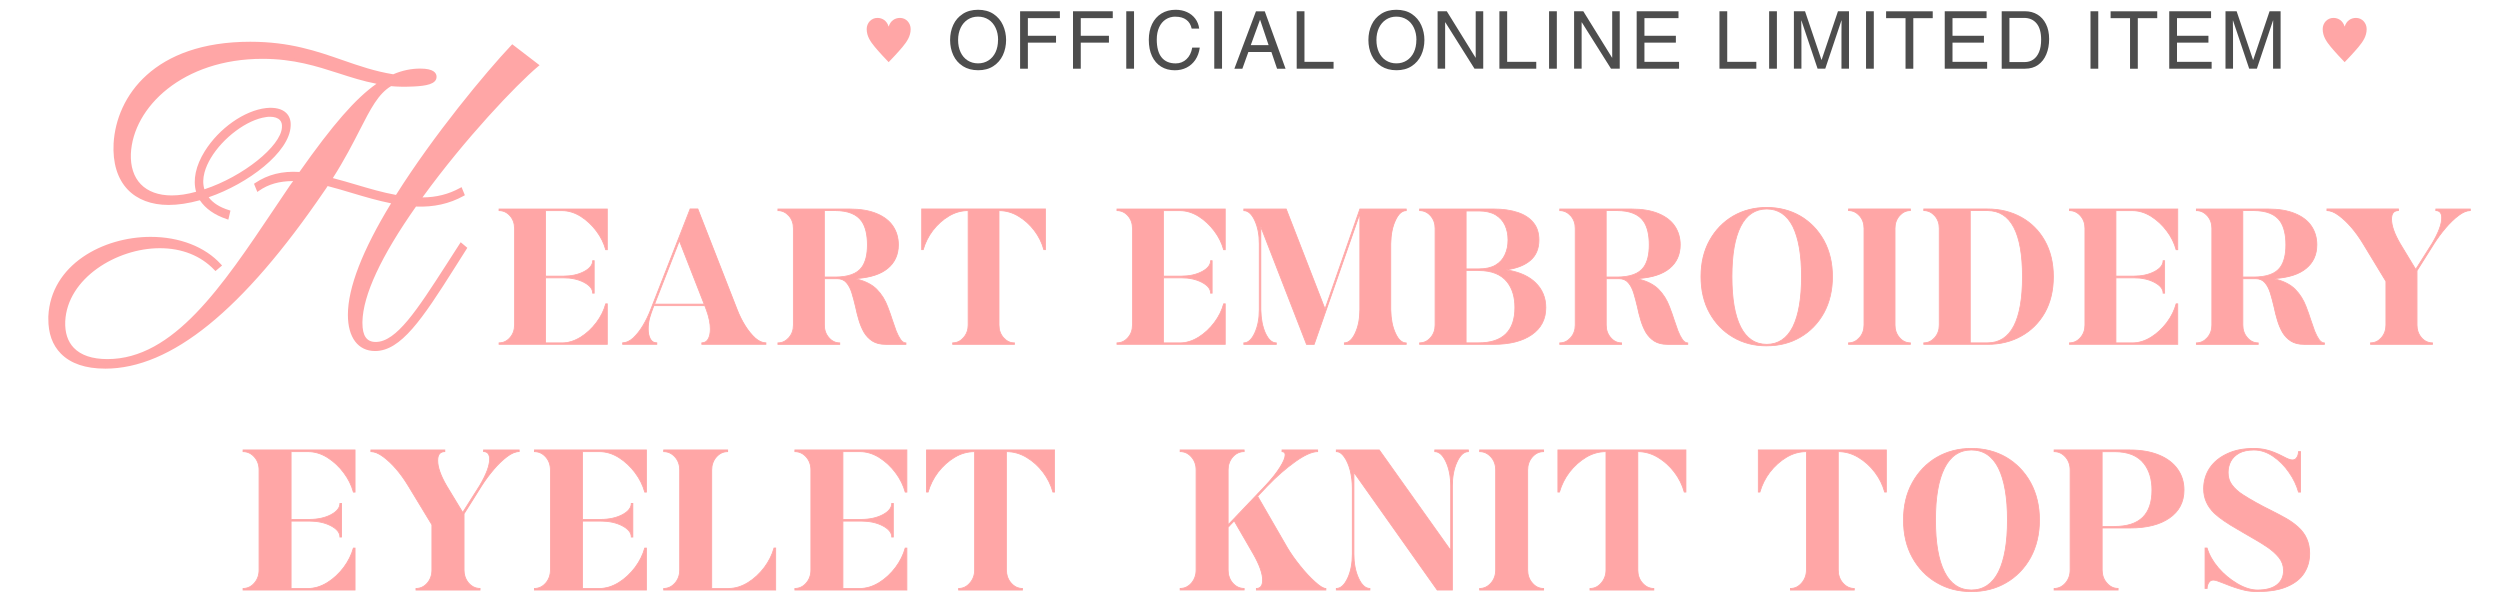 <?xml version="1.0" encoding="UTF-8"?>
<svg id="txt" xmlns="http://www.w3.org/2000/svg" version="1.1" xmlns:xlink="http://www.w3.org/1999/xlink" viewBox="0 0 750 182">
  <!-- Generator: Adobe Illustrator 29.6.1, SVG Export Plug-In . SVG Version: 2.1.1 Build 9)  -->
  <defs>
    <style>
      .st0 {
        fill: #ffa6a6;
      }

      .st1 {
        fill: #4d4d4d;
      }

      .st2 {
        fill: none;
      }

      .st3 {
        clip-path: url(#clippath);
      }
    </style>
    <clipPath id="clippath">
      <rect class="st2" width="750" height="182"/>
    </clipPath>
  </defs>
  <g class="st3">
    <g>
      <path class="st0" d="M117.21,25.33c-6.63,3.8-8.67,13.69-18.16,28.41,6.53,1.61,13.36,4.14,19.99,5.29,11.83-18.86,27.64-37.61,34.68-45.08l7.34,5.64c-6.83,5.75-22.75,22.66-35.29,40.14,4.28.11,8.47-.69,12.45-2.88l.61,1.5c-4.59,2.53-9.38,3.34-14.28,3.11-9.08,12.88-16.12,25.88-16.32,35.08v.34c0,3.34.92,6.21,4.49,6.21,6.63,0,12.85-9.89,22.14-24.27l3.47-5.41,1.22,1.03-3.57,5.64c-9.59,15.18-15.91,24.73-23.46,24.73-5,0-7.65-4.14-7.65-10.35,0-9.09,5.61-21.39,13.26-33.81-6.83-1.27-13.67-3.8-20.09-5.41-.31.57-.71,1.15-1.12,1.73-17.65,25.88-40.8,53.13-65.38,53.13-10.71,0-16.63-5.29-16.53-14.49v-.69c.71-14.95,15.81-23.35,30.19-23.35,8.06,0,15.81,2.65,20.71,8.05l-1.22,1.04c-4.39-4.6-10.4-6.67-16.73-6.67-13.57,0-28.26,9.43-28.87,22.43-.31,7.59,4.39,11.85,13.16,11.85,22.13,0,37.74-26.68,55.18-52.33.51-.69,1.02-1.38,1.43-2.07-4.08-.11-7.96.58-11.42,2.99l-.61-1.5c4.08-2.76,8.57-3.56,13.26-3.22,9.38-13.34,16.93-22.54,24.17-27.26-11.73-1.96-20.3-7.71-35.5-7.71-24.89,0-39.37,15.53-39.99,28.98-.31,8.4,4.79,13,12.75,13,2.55,0,5.2-.46,7.96-1.27-3.37-9.66,9.59-23.69,20.4-24.96,4.39-.46,7.04,1.26,6.83,4.83-.31,7.59-12.55,17.14-24.89,21.16,1.22,1.96,3.37,3.56,6.73,4.6l-.41,1.73c-4.08-1.38-6.53-3.45-7.96-5.75-3.26.92-6.53,1.49-9.59,1.49-10.1,0-16.63-6.21-16.01-17.94.92-15.64,13.87-30.02,40.5-30.02,19.28,0,28.46,7.48,42.94,9.78,2.65-1.15,5.3-1.73,8.06-1.73s4.39.57,4.39,1.96c0,1.5-1.94,2.19-6.32,2.42-2.45.12-4.79.12-6.94-.11ZM85.08,38.21c.2-2.42-1.43-3.68-4.08-3.68-.41,0-.82,0-1.33.11-9.28,1.27-21.93,14.26-18.67,22.77,11.63-3.68,23.77-13,24.07-19.21Z"/>
      <path class="st0" d="M31.53,110.59c-5.85,0-10.31-1.51-13.26-4.5-2.55-2.58-3.81-6.11-3.77-10.5v-.68c.74-15.5,16.37-23.85,30.69-23.85,8.67,0,16.35,2.99,21.08,8.21l.35.38-1.98,1.67-.33-.34c-4.06-4.26-9.72-6.52-16.37-6.52-12.93,0-27.76,9.01-28.37,21.95-.13,3.36.73,6.03,2.57,7.94,2.15,2.24,5.55,3.38,10.09,3.38,19.79,0,34.41-21.8,49.9-44.88,1.61-2.4,3.24-4.82,4.87-7.23.32-.43.64-.87.94-1.3-4.14.01-7.41.94-10.23,2.91l-.51.36-1-2.45.34-.23c3.79-2.56,8.15-3.65,13.29-3.32,10.02-14.22,16.83-22.04,23.12-26.46-3.99-.76-7.58-1.92-11.36-3.14-6.63-2.13-13.48-4.34-22.84-4.34-23.9,0-38.85,14.49-39.49,28.5-.14,3.8.88,6.94,2.96,9.1,2.13,2.21,5.34,3.38,9.29,3.38,2.26,0,4.66-.36,7.32-1.1-1.02-3.55-.1-7.85,2.62-12.2,4.28-6.84,11.83-12.15,18.36-12.91,2.67-.28,4.75.22,6.03,1.44.99.94,1.46,2.29,1.36,3.92-.32,7.96-12.86,17.38-24.6,21.4,1.28,1.71,3.32,3.01,6.09,3.86l.45.14-.64,2.72-.52-.18c-3.65-1.23-6.34-3.13-8.02-5.64-3.43.94-6.58,1.41-9.37,1.41-5.17,0-9.42-1.61-12.31-4.65-3.05-3.22-4.51-7.99-4.2-13.82.83-14.07,12.06-30.49,41-30.49,11.85,0,19.89,2.8,27.67,5.5,4.97,1.73,9.67,3.36,15.21,4.26,2.7-1.15,5.35-1.71,8.12-1.71,4.04,0,4.89,1.33,4.89,2.46,0,2.25-3.27,2.73-6.8,2.91-2.7.13-4.94.09-6.85-.1-3.82,2.26-6.15,6.82-9.37,13.11-2.04,3.99-4.56,8.92-8.1,14.47,2.32.59,4.7,1.3,7.01,1.98,3.93,1.16,8,2.37,11.94,3.07,11.38-18.07,26.88-36.72,34.56-44.87l.31-.33,8.2,6.29-.48.4c-6.49,5.46-21.87,21.62-34.65,39.26,4.14-.02,7.83-.95,11.24-2.82l.49-.27.99,2.43-.39.22c-4.26,2.35-8.94,3.39-14.27,3.18-10.49,14.92-15.9,26.55-16.07,34.58v.33c0,3.9,1.27,5.71,3.99,5.71,6.2,0,12.43-9.65,21.05-23.01l4.44-6.91,1.99,1.68-3.8,6c-9.77,15.47-16.16,24.96-23.88,24.96-5.1,0-8.15-4.06-8.15-10.85,0-8.13,4.36-19.38,12.96-33.46-3.98-.79-7.96-1.97-11.81-3.12-2.5-.75-4.88-1.46-7.23-2.06-.29.49-.63.97-.96,1.43-24.48,35.89-46,53.35-65.79,53.35ZM45.19,72.06c-13.87,0-28.98,8.02-29.69,22.87v.67c-.04,4.12,1.12,7.41,3.48,9.79,2.76,2.79,6.98,4.2,12.55,4.2,19.44,0,40.69-17.31,64.97-52.91.4-.56.8-1.13,1.09-1.68l.18-.35.38.09c2.5.63,5,1.37,7.64,2.16,4.06,1.21,8.26,2.47,12.42,3.24l.72.13-.38.62c-8.75,14.21-13.19,25.49-13.19,33.55,0,6.17,2.67,9.85,7.15,9.85,7.2,0,13.45-9.31,23.04-24.49l3.34-5.27-.46-.39-3.82,5.95c-9.12,14.13-15.15,23.47-21.89,23.47-3.31,0-4.99-2.26-4.99-6.71v-.34c.18-8.28,5.71-20.17,16.41-35.36l.16-.22h.27c5.1.26,9.56-.67,13.62-2.82l-.23-.57c-3.69,1.92-7.69,2.79-12.21,2.67l-.94-.03.55-.77c12.63-17.6,28.03-33.89,34.91-39.82l-6.5-4.98c-7.8,8.34-23.11,26.81-34.31,44.68l-.18.28-.33-.06c-4.1-.71-8.31-1.96-12.38-3.16-2.53-.75-5.14-1.52-7.65-2.14l-.68-.17.38-.59c3.71-5.75,6.32-10.86,8.42-14.97,3.33-6.51,5.74-11.22,9.9-13.6l.14-.08.16.02c1.9.2,4.14.24,6.86.11,3.99-.21,5.85-.82,5.85-1.92,0-1.27-2.43-1.46-3.89-1.46-2.68,0-5.25.55-7.86,1.68l-.13.06-.14-.02c-5.69-.9-10.46-2.56-15.52-4.32-7.7-2.68-15.67-5.45-27.35-5.45-28.24,0-39.2,15.92-40,29.55-.29,5.54,1.07,10.06,3.93,13.07,2.69,2.84,6.7,4.34,11.59,4.34,2.8,0,5.98-.5,9.45-1.48l.36-.1.2.32c1.46,2.35,3.87,4.15,7.17,5.36l.17-.73c-3.05-1.02-5.26-2.59-6.56-4.67l-.34-.54.61-.2c13.02-4.25,24.26-13.73,24.54-20.71.08-1.35-.28-2.41-1.05-3.15-1.06-1.01-2.87-1.41-5.23-1.17-6.14.72-13.55,5.95-17.62,12.45-2.69,4.29-3.53,8.5-2.36,11.85l.17.5-.5.15c-2.96.86-5.61,1.29-8.1,1.29-4.23,0-7.69-1.27-10.01-3.68-2.27-2.35-3.39-5.75-3.24-9.83.66-14.49,15.98-29.46,40.49-29.46,9.52,0,16.44,2.23,23.14,4.39,4.13,1.33,8.03,2.59,12.44,3.32l1.27.21-1.08.7c-6.5,4.23-13.46,12.09-24.04,27.12l-.16.23-.28-.02c-4.89-.36-9.02.59-12.61,2.91l.22.55c3.09-1.99,6.69-2.86,11.21-2.73l.85.02-.43.73c-.42.71-.95,1.42-1.46,2.11-1.63,2.39-3.25,4.81-4.86,7.21-15.64,23.31-30.41,45.32-50.73,45.32-4.83,0-8.47-1.24-10.81-3.69-2.03-2.12-2.99-5.04-2.84-8.68.64-13.5,15.99-22.91,29.37-22.91,6.75,0,12.53,2.24,16.76,6.49l.47-.4c-4.57-4.78-11.81-7.51-19.98-7.51ZM60.71,58.04l-.17-.44c-1.15-3.01-.53-6.68,1.81-10.63,3.84-6.49,11.26-12,17.26-12.82.52-.12.96-.12,1.39-.12,1.63,0,2.92.46,3.71,1.32.67.72.97,1.73.87,2.89-.35,6.82-13.41,16.16-24.42,19.65l-.45.14ZM81,35.03c-.39,0-.76,0-1.21.1-5.67.77-12.93,6.19-16.58,12.34-1.45,2.45-2.92,6.01-1.89,9.32,11.53-3.79,22.98-12.92,23.26-18.6v-.02c.08-.9-.13-1.62-.61-2.14-.6-.65-1.63-1-2.97-1Z"/>
    </g>
    <g>
      <g>
        <path class="st0" d="M149.71,103.31v-.45c1.27,0,2.38-.51,3.29-1.56.91-1.02,1.36-2.29,1.36-3.79v-29c0-1.5-.45-2.78-1.36-3.79s-2.01-1.53-3.29-1.53v-.48h32.48v12.21h-.48c-.54-1.98-1.47-3.88-2.8-5.64-1.33-1.78-2.89-3.23-4.7-4.39-1.84-1.13-3.71-1.7-5.66-1.7h-4.9v19.65h5.32c2.41,0,4.5-.45,6.23-1.36s2.61-2.01,2.61-3.29h.45v9.74h-.45c0-1.27-.88-2.35-2.61-3.26s-3.82-1.36-6.23-1.36h-5.32v19.54h4.9c1.95,0,3.82-.59,5.66-1.73,1.81-1.13,3.37-2.61,4.7-4.36,1.33-1.78,2.27-3.65,2.8-5.64h.48v12.18h-32.48Z"/>
        <path class="st0" d="M182.32,103.43h-32.73v-.7h.12c1.25,0,2.32-.51,3.19-1.51.88-.99,1.33-2.24,1.33-3.71v-29c0-1.47-.45-2.72-1.33-3.71-.88-.99-1.95-1.49-3.19-1.49h-.12v-.73h32.73v12.46h-.7l-.03-.09c-.54-1.99-1.47-3.87-2.78-5.59-1.32-1.76-2.84-3.19-4.67-4.36-1.84-1.13-3.67-1.68-5.6-1.68h-4.77v19.4h5.2c2.39,0,4.47-.45,6.17-1.34,1.68-.88,2.54-1.95,2.54-3.17v-.12h.7v9.99h-.7v-.12c0-1.22-.83-2.25-2.54-3.15-1.7-.89-3.78-1.34-6.17-1.34h-5.2v19.29h4.77c1.9,0,3.73-.56,5.6-1.71,1.75-1.09,3.32-2.55,4.67-4.33,1.34-1.79,2.25-3.62,2.78-5.59l.03-.09h.7v12.43ZM149.83,103.18h32.23v-11.93h-.26c-.54,1.94-1.48,3.82-2.8,5.59-1.37,1.81-2.96,3.29-4.74,4.39-1.91,1.18-3.78,1.75-5.73,1.75h-5.02v-19.79h5.45c2.44,0,4.55.46,6.29,1.37,1.72.9,2.61,1.99,2.67,3.24h.21v-9.49h-.21c-.05,1.27-.95,2.37-2.67,3.27-1.74.91-3.85,1.37-6.29,1.37h-5.45v-19.9h5.02c1.98,0,3.85.56,5.73,1.72,1.85,1.19,3.4,2.63,4.74,4.42,1.31,1.72,2.25,3.6,2.8,5.59h.26v-11.96h-32.23v.23c1.26.03,2.36.56,3.25,1.57.92,1.04,1.39,2.34,1.39,3.88v29c0,1.53-.47,2.84-1.39,3.88-.89,1.03-1.98,1.56-3.25,1.6v.2Z"/>
      </g>
      <g>
        <path class="st0" d="M210.54,103.31v-.45c.85,0,1.5-.4,1.93-1.16s.62-1.78.62-3c0-1.67-.4-3.6-1.19-5.75l-.48-1.25h-15.26c-.57,1.39-.96,2.63-1.27,3.68-.28,1.08-.42,2.21-.42,3.37s.23,2.21.65,2.97,1.05,1.13,1.93,1.13v.45h-10.25v-.45c1.05,0,2.1-.48,3.14-1.42,1.02-.96,2.01-2.18,2.92-3.68s1.7-3.14,2.38-4.9l11.81-30.16h2.32l11.78,30.16c.68,1.76,1.5,3.4,2.44,4.9s1.95,2.72,3,3.68c1.08.93,2.15,1.42,3.2,1.42v.45h-19.23ZM203.8,72.21l-7.45,19.03h14.9l-7.45-19.03Z"/>
        <path class="st0" d="M229.9,103.43h-19.48v-.7h.12c.8,0,1.41-.37,1.82-1.1.4-.73.61-1.71.61-2.94,0-1.66-.4-3.58-1.18-5.71l-.45-1.16h-15.09c-.57,1.4-.96,2.65-1.24,3.59-.28,1.06-.42,2.18-.42,3.33s.21,2.15.64,2.91c.41.73.98,1.07,1.82,1.07h.12v.7h-10.5v-.7h.12c1,0,2.03-.47,3.06-1.38,1.06-1,2.04-2.23,2.89-3.65.89-1.47,1.69-3.11,2.37-4.88l11.84-30.24h2.49l.03.08,11.78,30.16c.67,1.73,1.48,3.37,2.43,4.88.88,1.42,1.89,2.65,2.98,3.66,1.06.92,2.1,1.38,3.12,1.38h.12v.7ZM210.67,103.18h18.98v-.21c-1.03-.04-2.09-.52-3.16-1.44-1.11-1.02-2.13-2.27-3.03-3.71-.95-1.53-1.77-3.18-2.45-4.92l-11.75-30.08h-2.15l-11.78,30.08c-.69,1.78-1.49,3.44-2.39,4.92-.87,1.44-1.86,2.69-2.94,3.71-1.04.93-2.08,1.41-3.1,1.45v.21h10v-.21c-.86-.03-1.48-.43-1.91-1.19-.44-.8-.67-1.82-.67-3.03s.14-2.32.43-3.4c.29-.97.69-2.25,1.28-3.7l.03-.08h15.43l.51,1.33c.8,2.16,1.2,4.11,1.2,5.79,0,1.27-.21,2.3-.64,3.06-.42.76-1.08,1.18-1.91,1.22v.21ZM211.44,91.37h-15.26l.07-.17,7.56-19.33,7.63,19.5ZM196.54,91.12h14.53l-7.26-18.56-7.26,18.56Z"/>
      </g>
      <g>
        <path class="st0" d="M265.66,103.31c-1.59,0-2.92-.34-3.94-.99-1.05-.68-1.87-1.56-2.52-2.63-.62-1.1-1.13-2.32-1.53-3.65-.4-1.3-.74-2.66-1.02-4.02-.34-1.47-.71-2.86-1.1-4.13s-.93-2.29-1.61-3.09-1.61-1.19-2.8-1.19h-3.82v13.91c0,1.5.45,2.78,1.36,3.79.91,1.05,1.98,1.56,3.26,1.56v.45h-18.55v-.45c1.27,0,2.35-.51,3.29-1.56.91-1.02,1.36-2.29,1.36-3.79v-29c0-1.5-.45-2.78-1.36-3.79-.93-1.02-2.01-1.53-3.29-1.53v-.48h21.47c3.26,0,5.95.45,8.13,1.36s3.82,2.15,4.9,3.77c1.08,1.59,1.64,3.46,1.64,5.61,0,2.95-1.08,5.32-3.23,7.08-2.12,1.76-5.3,2.78-9.49,3.03v.11c2.69.62,4.76,1.67,6.2,3.12,1.44,1.47,2.55,3.23,3.31,5.3.48,1.22.91,2.46,1.33,3.77.4,1.22.79,2.35,1.19,3.43.42,1.05.85,1.9,1.33,2.58s1.02,1.02,1.61,1.02v.45h-6.12ZM258.55,80.17c1.1-1.5,1.67-3.74,1.67-6.74s-.57-5.41-1.7-7.05c-1.47-2.12-4.13-3.2-8.01-3.2h-3.2v19.94h3.2c3.94,0,6.63-.96,8.04-2.95Z"/>
        <path class="st0" d="M271.9,103.43h-6.24c-1.61,0-2.95-.34-4-1.01-1.04-.68-1.88-1.55-2.56-2.67-.63-1.11-1.15-2.35-1.54-3.68-.38-1.26-.73-2.62-1.02-4.03-.35-1.5-.72-2.88-1.1-4.12-.39-1.25-.91-2.25-1.59-3.04-.65-.76-1.56-1.15-2.71-1.15h-3.7v13.78c0,1.47.45,2.72,1.33,3.71.88,1.02,1.92,1.52,3.16,1.52h.12v.7h-18.8v-.7h.12c1.24,0,2.28-.5,3.19-1.52.88-.99,1.33-2.24,1.33-3.71v-29c0-1.47-.45-2.72-1.33-3.71-.92-1-1.96-1.49-3.19-1.49h-.12v-.73h21.59c3.29,0,5.96.45,8.18,1.37,2.22.92,3.88,2.2,4.96,3.81,1.1,1.63,1.66,3.54,1.66,5.68,0,2.99-1.1,5.4-3.27,7.18-2.07,1.71-5.13,2.73-9.11,3.03,2.49.63,4.45,1.66,5.84,3.05,1.46,1.48,2.58,3.28,3.34,5.34.52,1.31.96,2.64,1.33,3.77.37,1.15.76,2.27,1.19,3.42.45,1.1.87,1.91,1.32,2.55.46.64.96.97,1.51.97h.12v.7ZM247.18,83.47h3.95c1.22,0,2.2.41,2.9,1.23.7.82,1.24,1.84,1.64,3.13.39,1.24.76,2.64,1.11,4.14.29,1.41.64,2.76,1.02,4.01.39,1.32.9,2.54,1.52,3.63.66,1.09,1.47,1.94,2.48,2.59,1.01.64,2.31.97,3.87.97h5.99v-.21c-.59-.04-1.12-.4-1.59-1.07-.46-.65-.89-1.48-1.35-2.6-.43-1.16-.82-2.29-1.19-3.43-.37-1.13-.81-2.45-1.33-3.76-.75-2.03-1.86-3.8-3.29-5.25-1.43-1.43-3.5-2.47-6.14-3.08l-.1-.02v-.33h.12c4.14-.26,7.31-1.27,9.42-3.01,2.11-1.72,3.18-4.07,3.18-6.98,0-2.09-.54-3.95-1.62-5.54-1.05-1.57-2.67-2.82-4.84-3.72-2.19-.91-4.83-1.35-8.08-1.35h-21.34v.23c1.25.03,2.32.55,3.25,1.57.92,1.04,1.39,2.34,1.39,3.88v29c0,1.53-.47,2.84-1.39,3.88-.93,1.04-2,1.57-3.25,1.6v.2h18.3v-.2c-1.27-.03-2.32-.56-3.23-1.6-.92-1.04-1.39-2.34-1.39-3.88v-14.03ZM250.51,83.24h-3.33v-20.19h3.33c3.89,0,6.62,1.09,8.12,3.25,1.14,1.66,1.72,4.05,1.72,7.12s-.57,5.29-1.7,6.81c-1.42,1.99-4.16,3-8.14,3ZM247.43,82.99h3.08c3.9,0,6.57-.97,7.94-2.89h0c1.09-1.49,1.65-3.73,1.65-6.67s-.56-5.37-1.68-6.98c-1.45-2.09-4.11-3.15-7.91-3.15h-3.08v19.69Z"/>
      </g>
      <g>
        <path class="st0" d="M285.8,103.31v-.45c1.27,0,2.35-.51,3.26-1.56.91-1.02,1.39-2.29,1.39-3.79v-34.32c-2.04,0-3.96.54-5.81,1.64s-3.43,2.55-4.79,4.3c-1.33,1.76-2.29,3.68-2.89,5.78h-.45v-12.21h37.13v12.21h-.48c-.57-2.1-1.53-4.02-2.86-5.78-1.36-1.78-2.95-3.2-4.79-4.3s-3.79-1.64-5.81-1.64v34.32c0,1.5.45,2.78,1.36,3.79.93,1.05,2.01,1.56,3.29,1.56v.45h-18.55Z"/>
        <path class="st0" d="M304.48,103.43h-18.8v-.7h.12c1.25,0,2.28-.5,3.16-1.51.9-1.01,1.36-2.26,1.36-3.71v-34.2c-1.99.02-3.83.55-5.62,1.62-1.79,1.07-3.39,2.51-4.75,4.27-1.31,1.73-2.28,3.66-2.87,5.74l-.03.09h-.67v-12.46h37.38v12.46h-.7l-.03-.09c-.55-2.05-1.51-3.98-2.84-5.73-1.34-1.76-2.9-3.16-4.75-4.27-1.76-1.06-3.65-1.6-5.62-1.62v34.2c0,1.47.45,2.72,1.33,3.71.91,1.02,1.95,1.52,3.19,1.52h.12v.7ZM285.93,103.18h18.3v-.2c-1.26-.03-2.32-.56-3.25-1.6-.92-1.04-1.39-2.34-1.39-3.88v-34.45h.12c2.06,0,4.03.56,5.87,1.66,1.88,1.13,3.46,2.55,4.82,4.34,1.33,1.75,2.29,3.68,2.86,5.73h.26v-11.96h-36.88v11.96h.23c.6-2.07,1.57-3.99,2.88-5.73,1.38-1.79,3.01-3.25,4.82-4.34,1.86-1.12,3.78-1.66,5.87-1.66h.12v34.45c0,1.51-.48,2.82-1.42,3.88-.9,1.04-1.96,1.57-3.23,1.6v.2Z"/>
      </g>
      <g>
        <path class="st0" d="M335.09,103.31v-.45c1.27,0,2.38-.51,3.29-1.56.91-1.02,1.36-2.29,1.36-3.79v-29c0-1.5-.45-2.78-1.36-3.79s-2.01-1.53-3.29-1.53v-.48h32.48v12.21h-.48c-.54-1.98-1.47-3.88-2.8-5.64-1.33-1.78-2.89-3.23-4.7-4.39-1.84-1.13-3.71-1.7-5.66-1.7h-4.9v19.65h5.32c2.41,0,4.5-.45,6.23-1.36s2.61-2.01,2.61-3.29h.45v9.74h-.45c0-1.27-.88-2.35-2.61-3.26s-3.82-1.36-6.23-1.36h-5.32v19.54h4.9c1.95,0,3.82-.59,5.66-1.73,1.81-1.13,3.37-2.61,4.7-4.36,1.33-1.78,2.27-3.65,2.8-5.64h.48v12.18h-32.48Z"/>
        <path class="st0" d="M367.7,103.43h-32.73v-.7h.12c1.25,0,2.32-.51,3.19-1.51.88-.99,1.33-2.24,1.33-3.71v-29c0-1.47-.45-2.72-1.33-3.71-.88-.99-1.95-1.49-3.19-1.49h-.12v-.73h32.73v12.46h-.7l-.03-.09c-.54-1.99-1.47-3.87-2.78-5.59-1.32-1.76-2.84-3.19-4.67-4.36-1.84-1.13-3.67-1.68-5.6-1.68h-4.77v19.4h5.2c2.39,0,4.47-.45,6.17-1.34,1.68-.88,2.54-1.95,2.54-3.17v-.12h.7v9.99h-.7v-.12c0-1.22-.83-2.25-2.54-3.15-1.7-.89-3.78-1.34-6.17-1.34h-5.2v19.29h4.77c1.9,0,3.73-.56,5.6-1.71,1.75-1.09,3.32-2.55,4.67-4.33,1.34-1.79,2.25-3.62,2.78-5.59l.03-.09h.7v12.43ZM335.21,103.18h32.23v-11.93h-.26c-.54,1.94-1.48,3.82-2.8,5.59-1.37,1.81-2.96,3.29-4.74,4.39-1.91,1.18-3.78,1.75-5.73,1.75h-5.02v-19.79h5.45c2.44,0,4.55.46,6.29,1.37,1.72.9,2.61,1.99,2.67,3.24h.21v-9.49h-.21c-.05,1.27-.95,2.37-2.67,3.27-1.74.91-3.85,1.37-6.29,1.37h-5.45v-19.9h5.02c1.98,0,3.85.56,5.73,1.72,1.85,1.19,3.4,2.63,4.74,4.42,1.31,1.72,2.25,3.6,2.8,5.59h.26v-11.96h-32.23v.23c1.26.03,2.36.56,3.25,1.57.92,1.04,1.39,2.34,1.39,3.88v29c0,1.53-.47,2.84-1.39,3.88-.89,1.03-1.98,1.56-3.25,1.6v.2Z"/>
      </g>
      <g>
        <path class="st0" d="M403.32,103.31v-.45c1.27,0,2.38-.99,3.29-2.97.91-1.95,1.36-4.3,1.36-7.02v-28.8l-13.71,39.25h-2.29l-13.71-35.29v24.87c.06,2.78.51,5.15,1.39,7.08.91,1.93,1.98,2.89,3.26,2.89v.45h-9.74v-.45c1.27,0,2.38-.99,3.29-2.97.91-1.95,1.36-4.3,1.36-7.02v-19.71c0-2.72-.45-5.04-1.36-7.02-.91-1.95-2.01-2.95-3.29-2.95v-.48h12.72l11.64,29.99,10.45-29.99h13.91v.48c-1.27,0-2.35.96-3.23,2.89-.91,1.93-1.36,4.28-1.42,7.05v19.77c.06,2.78.51,5.15,1.42,7.08.88,1.93,1.95,2.89,3.23,2.89v.45h-18.55Z"/>
        <path class="st0" d="M421.99,103.43h-18.8v-.7h.12c1.22,0,2.29-.98,3.17-2.9.89-1.93,1.35-4.27,1.35-6.97v-28.06l-13.49,38.64h-2.47l-.03-.08-13.47-34.67v24.2c.06,2.78.52,5.15,1.38,7.03.89,1.89,1.92,2.82,3.14,2.82h.12v.7h-9.99v-.7h.12c1.22,0,2.29-.98,3.17-2.9.89-1.93,1.35-4.27,1.35-6.97v-19.71c0-2.71-.44-4.99-1.35-6.97-.88-1.91-1.95-2.87-3.17-2.87h-.12v-.73h12.93l.03.08,11.52,29.67,10.37-29.75h14.12v.73h-.12c-1.21,0-2.26.95-3.12,2.82-.89,1.89-1.35,4.18-1.4,7v19.77c.06,2.8.53,5.17,1.4,7.03.85,1.87,1.9,2.82,3.12,2.82h.12v.7ZM403.44,103.18h18.3v-.21c-1.27-.06-2.35-1.06-3.22-2.96-.89-1.89-1.37-4.29-1.43-7.13v-19.77c.06-2.86.53-5.19,1.43-7.1.87-1.9,1.95-2.9,3.22-2.96v-.23h-13.69l-10.53,30.23-.12-.32-11.61-29.91h-12.5v.23c1.27.06,2.37,1.08,3.27,3.01.92,2.02,1.37,4.33,1.37,7.08v19.71c0,2.73-.46,5.11-1.37,7.08-.89,1.96-2,2.98-3.27,3.04v.21h9.49v-.21c-1.27-.06-2.34-1.03-3.25-2.96-.87-1.91-1.34-4.31-1.4-7.13v-25.53l.24.62,13.68,35.21h2.12l13.92-39.86v29.54c0,2.73-.46,5.11-1.37,7.08-.89,1.96-2,2.98-3.27,3.04v.21Z"/>
      </g>
      <g>
        <path class="st0" d="M425.89,103.31v-.45c1.27,0,2.38-.51,3.29-1.56.91-1.02,1.36-2.29,1.36-3.79v-29c0-1.5-.45-2.78-1.36-3.79s-2.01-1.53-3.29-1.53v-.48h22.23c2.8,0,5.21.37,7.25,1.05,2.01.68,3.57,1.7,4.67,3.09,1.1,1.36,1.64,3.09,1.64,5.15,0,2.63-.88,4.67-2.61,6.15s-4.13,2.41-7.25,2.8c3.79.57,6.74,1.84,8.81,3.85s3.12,4.5,3.12,7.5c0,3.46-1.39,6.15-4.19,8.1-2.78,1.95-6.6,2.92-11.44,2.92h-22.23ZM448.66,79.54c1.3-.76,2.24-1.81,2.83-3.14.62-1.3.91-2.78.91-4.42s-.31-3.12-.91-4.42-1.56-2.35-2.83-3.12c-1.3-.76-2.97-1.16-5.04-1.16h-3.79v17.39h3.79c2.07,0,3.77-.37,5.04-1.13ZM454.47,92.29c0-3.14-.74-5.66-2.27-7.65-1.81-2.32-4.67-3.48-8.58-3.48h-3.79v21.69h3.79c7.22,0,10.85-3.54,10.85-10.56Z"/>
        <path class="st0" d="M448.12,103.43h-22.36v-.7h.12c1.25,0,2.32-.51,3.19-1.51.88-.99,1.33-2.24,1.33-3.71v-29c0-1.47-.45-2.72-1.33-3.71-.88-.99-1.95-1.49-3.19-1.49h-.12v-.73h22.36c2.74,0,5.19.35,7.29,1.05,2.04.69,3.63,1.74,4.73,3.13,1.11,1.36,1.67,3.12,1.67,5.23,0,2.64-.89,4.74-2.65,6.24-1.59,1.35-3.78,2.27-6.52,2.72,3.45.63,6.16,1.89,8.08,3.75,2.09,2.03,3.15,4.59,3.15,7.59,0,3.48-1.43,6.24-4.25,8.2-2.77,1.95-6.64,2.94-11.51,2.94ZM426.02,103.18h22.11c4.82,0,8.64-.97,11.37-2.89,2.79-1.94,4.14-4.56,4.14-8,0-2.93-1.04-5.43-3.08-7.42-2.03-1.97-4.97-3.25-8.74-3.82l-.89-.13.9-.11c3.07-.39,5.48-1.32,7.18-2.77,1.7-1.45,2.56-3.48,2.56-6.05,0-2.05-.54-3.76-1.61-5.08-1.08-1.35-2.63-2.38-4.62-3.05-2.07-.69-4.5-1.04-7.21-1.04h-22.11v.23c1.26.03,2.36.56,3.25,1.57.92,1.04,1.39,2.34,1.39,3.88v29c0,1.53-.47,2.84-1.39,3.88-.89,1.03-1.98,1.56-3.25,1.6v.2ZM443.62,102.98h-3.92v-21.94h3.92c3.93,0,6.85,1.19,8.68,3.53,1.54,2,2.29,4.53,2.29,7.72,0,7.09-3.69,10.69-10.97,10.69ZM439.95,102.73h3.67c7.11,0,10.72-3.51,10.72-10.44,0-3.14-.73-5.62-2.24-7.57-1.78-2.28-4.63-3.43-8.48-3.43h-3.67v21.44ZM443.62,80.8h-3.92v-17.64h3.92c2.05,0,3.77.4,5.1,1.18,1.31.79,2.28,1.85,2.88,3.17.61,1.33.92,2.84.92,4.47,0,1.72-.3,3.18-.92,4.47-.6,1.35-1.57,2.43-2.88,3.2-1.27.76-2.99,1.15-5.1,1.15ZM439.95,80.55h3.67c2.07,0,3.74-.38,4.98-1.11h0c1.28-.75,2.19-1.76,2.78-3.09.6-1.26.9-2.69.9-4.37s-.3-3.07-.89-4.37c-.58-1.27-1.52-2.3-2.78-3.06-1.29-.76-2.97-1.14-4.98-1.14h-3.67v17.14Z"/>
      </g>
      <g>
        <path class="st0" d="M500.21,103.31c-1.59,0-2.92-.34-3.94-.99-1.05-.68-1.87-1.56-2.52-2.63-.62-1.1-1.13-2.32-1.53-3.65-.4-1.3-.74-2.66-1.02-4.02-.34-1.47-.71-2.86-1.1-4.13s-.93-2.29-1.61-3.09-1.61-1.19-2.8-1.19h-3.82v13.91c0,1.5.45,2.78,1.36,3.79.91,1.05,1.98,1.56,3.26,1.56v.45h-18.55v-.45c1.27,0,2.35-.51,3.29-1.56.91-1.02,1.36-2.29,1.36-3.79v-29c0-1.5-.45-2.78-1.36-3.79-.93-1.02-2.01-1.53-3.29-1.53v-.48h21.47c3.26,0,5.95.45,8.13,1.36s3.82,2.15,4.9,3.77c1.08,1.59,1.64,3.46,1.64,5.61,0,2.95-1.08,5.32-3.23,7.08-2.12,1.76-5.3,2.78-9.49,3.03v.11c2.69.62,4.76,1.67,6.2,3.12,1.44,1.47,2.55,3.23,3.31,5.3.48,1.22.91,2.46,1.33,3.77.4,1.22.79,2.35,1.19,3.43.42,1.05.85,1.9,1.33,2.58s1.02,1.02,1.61,1.02v.45h-6.12ZM493.1,80.17c1.1-1.5,1.67-3.74,1.67-6.74s-.57-5.41-1.7-7.05c-1.47-2.12-4.13-3.2-8.01-3.2h-3.2v19.94h3.2c3.94,0,6.63-.96,8.04-2.95Z"/>
        <path class="st0" d="M506.45,103.43h-6.24c-1.61,0-2.95-.34-4-1.01-1.04-.68-1.88-1.55-2.56-2.67-.63-1.11-1.15-2.35-1.54-3.68-.38-1.26-.73-2.62-1.02-4.03-.35-1.5-.72-2.88-1.1-4.12-.39-1.25-.91-2.25-1.59-3.04-.65-.76-1.56-1.15-2.71-1.15h-3.7v13.78c0,1.47.45,2.72,1.33,3.71.88,1.02,1.92,1.52,3.16,1.52h.12v.7h-18.8v-.7h.12c1.24,0,2.28-.5,3.19-1.52.88-.99,1.33-2.24,1.33-3.71v-29c0-1.47-.45-2.72-1.33-3.71-.92-1-1.96-1.49-3.19-1.49h-.12v-.73h21.59c3.29,0,5.96.45,8.18,1.37,2.22.92,3.88,2.2,4.96,3.81,1.1,1.63,1.66,3.54,1.66,5.68,0,2.99-1.1,5.4-3.27,7.18-2.07,1.71-5.13,2.73-9.11,3.03,2.49.63,4.45,1.66,5.84,3.05,1.46,1.48,2.58,3.28,3.34,5.34.52,1.31.96,2.64,1.33,3.77.37,1.15.76,2.27,1.19,3.42.45,1.1.87,1.91,1.32,2.55.46.64.96.97,1.51.97h.12v.7ZM481.73,83.47h3.95c1.22,0,2.2.41,2.9,1.23.7.82,1.24,1.84,1.64,3.13.39,1.24.76,2.64,1.11,4.14.29,1.41.64,2.76,1.02,4.01.39,1.32.9,2.54,1.52,3.63.66,1.09,1.47,1.94,2.48,2.59,1.01.64,2.31.97,3.87.97h5.99v-.21c-.59-.04-1.12-.4-1.59-1.07-.46-.65-.89-1.48-1.35-2.6-.43-1.16-.82-2.29-1.19-3.43-.37-1.13-.81-2.45-1.33-3.76-.75-2.03-1.86-3.8-3.29-5.25-1.43-1.43-3.5-2.47-6.14-3.08l-.1-.02v-.33h.12c4.14-.26,7.31-1.27,9.42-3.01,2.11-1.72,3.18-4.07,3.18-6.98,0-2.09-.54-3.95-1.62-5.54-1.05-1.57-2.67-2.82-4.84-3.72-2.19-.91-4.83-1.35-8.08-1.35h-21.34v.23c1.25.03,2.32.55,3.25,1.57.92,1.04,1.39,2.34,1.39,3.88v29c0,1.53-.47,2.84-1.39,3.88-.93,1.04-2,1.57-3.25,1.6v.2h18.3v-.2c-1.27-.03-2.32-.56-3.23-1.6-.92-1.04-1.39-2.34-1.39-3.88v-14.03ZM485.06,83.24h-3.33v-20.19h3.33c3.89,0,6.62,1.09,8.12,3.25,1.14,1.66,1.72,4.05,1.72,7.12s-.57,5.29-1.7,6.81c-1.42,1.99-4.16,3-8.14,3ZM481.98,82.99h3.08c3.9,0,6.57-.97,7.94-2.89h0c1.09-1.49,1.65-3.73,1.65-6.67s-.56-5.37-1.68-6.98c-1.45-2.09-4.11-3.15-7.91-3.15h-3.08v19.69Z"/>
      </g>
      <g>
        <path class="st0" d="M519.92,101.15c-2.97-1.73-5.32-4.16-7.05-7.28s-2.58-6.74-2.58-10.88.85-7.73,2.58-10.85,4.08-5.55,7.05-7.31c2.97-1.73,6.32-2.61,10.08-2.61s7.14.88,10.11,2.61c2.97,1.76,5.32,4.19,7.05,7.31,1.7,3.12,2.58,6.74,2.58,10.85s-.88,7.76-2.58,10.88c-1.73,3.12-4.08,5.55-7.05,7.28-2.97,1.76-6.34,2.61-10.11,2.61s-7.11-.85-10.08-2.61ZM537.85,98.07c1.73-3.48,2.61-8.5,2.61-15.07s-.88-11.55-2.61-15.07c-1.76-3.48-4.36-5.24-7.84-5.24s-6.06,1.76-7.82,5.24c-1.76,3.51-2.61,8.52-2.61,15.07s.85,11.58,2.61,15.07,4.36,5.24,7.82,5.24,6.09-1.76,7.84-5.24Z"/>
        <path class="st0" d="M530.01,103.88c-3.84,0-7.16-.86-10.15-2.62h0c-2.97-1.73-5.36-4.19-7.1-7.33-1.72-3.1-2.59-6.78-2.59-10.94s.87-7.8,2.59-10.91c1.73-3.12,4.12-5.59,7.1-7.35,3-1.74,6.41-2.62,10.15-2.62s7.18.88,10.17,2.62c2.98,1.76,5.37,4.23,7.1,7.35,1.72,3.15,2.59,6.82,2.59,10.91s-.87,7.78-2.59,10.93c-1.74,3.14-4.13,5.6-7.1,7.33-2.95,1.74-6.37,2.62-10.17,2.62ZM530.01,62.37c-3.69,0-7.06.87-10.02,2.59-2.94,1.74-5.3,4.18-7,7.26-1.7,3.06-2.56,6.69-2.56,10.79s.86,7.75,2.56,10.81c1.72,3.09,4.07,5.53,7,7.23h0c2.95,1.74,6.23,2.59,10.02,2.59s7.14-.87,10.05-2.59c2.93-1.7,5.29-4.14,7.01-7.23,1.7-3.12,2.56-6.75,2.56-10.81s-.86-7.67-2.56-10.79c-1.71-3.08-4.07-5.52-7.01-7.26-2.96-1.72-6.34-2.59-10.05-2.59ZM530.01,103.43c-3.49,0-6.15-1.79-7.93-5.31-1.76-3.5-2.62-8.44-2.62-15.12s.86-11.6,2.62-15.12c1.78-3.52,4.44-5.31,7.93-5.31s6.18,1.79,7.96,5.31c1.74,3.53,2.62,8.62,2.62,15.12s-.88,11.62-2.62,15.12h0c-1.78,3.52-4.45,5.31-7.96,5.31ZM530.01,62.82c-3.38,0-5.98,1.74-7.71,5.17-1.74,3.49-2.59,8.4-2.59,15.01s.85,11.55,2.59,15.01c1.73,3.43,4.32,5.17,7.71,5.17s6-1.74,7.73-5.17c1.72-3.47,2.59-8.52,2.59-15.01s-.87-11.51-2.59-15.01c-1.73-3.43-4.33-5.17-7.73-5.17Z"/>
      </g>
      <g>
        <path class="st0" d="M554.56,103.31v-.45c1.27,0,2.35-.51,3.29-1.56.91-1.02,1.36-2.29,1.36-3.79v-29c0-1.5-.45-2.78-1.36-3.79-.93-1.02-2.01-1.53-3.29-1.53v-.48h18.55v.48c-1.27,0-2.35.51-3.26,1.53s-1.36,2.29-1.36,3.79v29c0,1.5.45,2.78,1.36,3.79.91,1.05,1.98,1.56,3.26,1.56v.45h-18.55Z"/>
        <path class="st0" d="M573.24,103.43h-18.8v-.7h.12c1.24,0,2.28-.5,3.19-1.52.88-.99,1.33-2.24,1.33-3.71v-29c0-1.47-.45-2.72-1.33-3.71-.92-1-1.96-1.49-3.19-1.49h-.12v-.73h18.8v.73h-.12c-1.24,0-2.27.49-3.16,1.49-.88.99-1.33,2.24-1.33,3.71v29c0,1.47.45,2.72,1.33,3.71.88,1.02,1.92,1.52,3.16,1.52h.12v.7ZM554.69,103.18h18.3v-.2c-1.27-.03-2.32-.56-3.23-1.6-.92-1.04-1.39-2.34-1.39-3.88v-29c0-1.53.47-2.84,1.39-3.88.91-1.02,1.97-1.54,3.23-1.57v-.23h-18.3v.23c1.25.03,2.32.55,3.25,1.57.92,1.04,1.39,2.34,1.39,3.88v29c0,1.53-.47,2.84-1.39,3.88-.93,1.04-2,1.57-3.25,1.6v.2Z"/>
      </g>
      <g>
        <path class="st0" d="M577.14,103.31v-.45c1.27,0,2.35-.51,3.29-1.56.91-1.02,1.36-2.29,1.36-3.79v-29c0-1.5-.45-2.78-1.36-3.79-.93-1.02-2.01-1.53-3.29-1.53v-.48h19.14c3.77,0,7.14.85,10.11,2.49s5.32,3.99,7.05,7.05c1.7,3.03,2.58,6.63,2.58,10.76s-.88,7.76-2.58,10.79c-1.73,3.03-4.08,5.38-7.05,7.02-2.97,1.67-6.34,2.49-10.11,2.49h-19.14ZM606.73,83c0-13.17-3.48-19.77-10.45-19.82h-5.21v39.68h5.21c6.97,0,10.45-6.63,10.45-19.85Z"/>
        <path class="st0" d="M596.28,103.43h-19.27v-.7h.12c1.24,0,2.28-.5,3.19-1.52.88-.99,1.33-2.24,1.33-3.71v-29c0-1.47-.45-2.72-1.33-3.71-.92-1-1.96-1.49-3.19-1.49h-.12v-.73h19.27c3.74,0,7.16.84,10.17,2.51,2.98,1.65,5.37,4.03,7.1,7.1,1.72,3.07,2.59,6.71,2.59,10.82s-.87,7.78-2.59,10.85c-1.74,3.05-4.13,5.43-7.1,7.07-2.96,1.66-6.38,2.51-10.17,2.51ZM577.26,103.18h19.02c3.74,0,7.12-.83,10.05-2.48,2.93-1.62,5.29-3.97,7-6.98,1.7-3.03,2.56-6.64,2.56-10.73s-.86-7.67-2.56-10.7c-1.71-3.02-4.06-5.38-7-7-2.97-1.64-6.36-2.48-10.05-2.48h-19.02v.23c1.25.03,2.32.55,3.25,1.57.92,1.04,1.39,2.34,1.39,3.88v29c0,1.53-.47,2.84-1.39,3.88-.93,1.04-2,1.57-3.25,1.6v.2ZM596.28,102.98h-5.34v-39.93h5.34c7.02.06,10.58,6.77,10.58,19.95s-3.56,19.98-10.58,19.98ZM591.2,102.73h5.09c6.85,0,10.33-6.64,10.33-19.73s-3.47-19.64-10.33-19.7h-5.08v39.43Z"/>
      </g>
      <g>
        <path class="st0" d="M620.84,103.31v-.45c1.27,0,2.38-.51,3.29-1.56.91-1.02,1.36-2.29,1.36-3.79v-29c0-1.5-.45-2.78-1.36-3.79s-2.01-1.53-3.29-1.53v-.48h32.48v12.21h-.48c-.54-1.98-1.47-3.88-2.8-5.64-1.33-1.78-2.89-3.23-4.7-4.39-1.84-1.13-3.71-1.7-5.66-1.7h-4.9v19.65h5.32c2.41,0,4.5-.45,6.23-1.36s2.61-2.01,2.61-3.29h.45v9.74h-.45c0-1.27-.88-2.35-2.61-3.26s-3.82-1.36-6.23-1.36h-5.32v19.54h4.9c1.95,0,3.82-.59,5.66-1.73,1.81-1.13,3.37-2.61,4.7-4.36,1.33-1.78,2.27-3.65,2.8-5.64h.48v12.18h-32.48Z"/>
        <path class="st0" d="M653.45,103.43h-32.73v-.7h.12c1.25,0,2.32-.51,3.19-1.51.88-.99,1.33-2.24,1.33-3.71v-29c0-1.47-.45-2.72-1.33-3.71-.88-.99-1.95-1.49-3.19-1.49h-.12v-.73h32.73v12.46h-.7l-.03-.09c-.54-1.99-1.47-3.87-2.78-5.59-1.32-1.76-2.84-3.19-4.67-4.36-1.84-1.13-3.67-1.68-5.6-1.68h-4.77v19.4h5.2c2.39,0,4.47-.45,6.17-1.34,1.68-.88,2.54-1.95,2.54-3.17v-.12h.7v9.99h-.7v-.12c0-1.22-.83-2.25-2.54-3.15-1.7-.89-3.78-1.34-6.17-1.34h-5.2v19.29h4.77c1.9,0,3.73-.56,5.6-1.71,1.75-1.09,3.32-2.55,4.67-4.33,1.34-1.79,2.25-3.62,2.78-5.59l.03-.09h.7v12.43ZM620.97,103.18h32.23v-11.93h-.26c-.54,1.94-1.48,3.82-2.8,5.59-1.37,1.81-2.96,3.29-4.74,4.39-1.91,1.18-3.78,1.75-5.73,1.75h-5.02v-19.79h5.45c2.44,0,4.55.46,6.29,1.37,1.72.9,2.61,1.99,2.67,3.24h.21v-9.49h-.21c-.05,1.27-.95,2.37-2.67,3.27-1.74.91-3.85,1.37-6.29,1.37h-5.45v-19.9h5.02c1.98,0,3.85.56,5.73,1.72,1.85,1.19,3.4,2.63,4.74,4.42,1.31,1.72,2.25,3.6,2.8,5.59h.26v-11.96h-32.23v.23c1.26.03,2.36.56,3.25,1.57.92,1.04,1.39,2.34,1.39,3.88v29c0,1.53-.47,2.84-1.39,3.88-.89,1.03-1.98,1.56-3.25,1.6v.2Z"/>
      </g>
      <g>
        <path class="st0" d="M691.19,103.31c-1.59,0-2.92-.34-3.94-.99-1.05-.68-1.87-1.56-2.52-2.63-.62-1.1-1.13-2.32-1.53-3.65-.4-1.3-.74-2.66-1.02-4.02-.34-1.47-.71-2.86-1.1-4.13s-.93-2.29-1.61-3.09-1.61-1.19-2.8-1.19h-3.82v13.91c0,1.5.45,2.78,1.36,3.79.91,1.05,1.98,1.56,3.26,1.56v.45h-18.55v-.45c1.27,0,2.35-.51,3.29-1.56.91-1.02,1.36-2.29,1.36-3.79v-29c0-1.5-.45-2.78-1.36-3.79-.93-1.02-2.01-1.53-3.29-1.53v-.48h21.47c3.26,0,5.95.45,8.13,1.36s3.82,2.15,4.9,3.77c1.08,1.59,1.64,3.46,1.64,5.61,0,2.95-1.08,5.32-3.23,7.08-2.12,1.76-5.3,2.78-9.49,3.03v.11c2.69.62,4.76,1.67,6.2,3.12,1.44,1.47,2.55,3.23,3.31,5.3.48,1.22.91,2.46,1.33,3.77.4,1.22.79,2.35,1.19,3.43.42,1.05.85,1.9,1.33,2.58s1.02,1.02,1.61,1.02v.45h-6.12ZM684.09,80.17c1.1-1.5,1.67-3.74,1.67-6.74s-.57-5.41-1.7-7.05c-1.47-2.12-4.13-3.2-8.01-3.2h-3.2v19.94h3.2c3.94,0,6.63-.96,8.04-2.95Z"/>
        <path class="st0" d="M697.44,103.43h-6.24c-1.61,0-2.95-.34-4-1.01-1.04-.68-1.88-1.55-2.56-2.67-.63-1.11-1.15-2.35-1.54-3.68-.38-1.26-.73-2.62-1.02-4.03-.35-1.5-.72-2.88-1.1-4.12-.39-1.25-.91-2.25-1.59-3.04-.65-.76-1.56-1.15-2.71-1.15h-3.7v13.78c0,1.47.45,2.72,1.33,3.71.88,1.02,1.92,1.52,3.16,1.52h.12v.7h-18.8v-.7h.12c1.24,0,2.28-.5,3.19-1.52.88-.99,1.33-2.24,1.33-3.71v-29c0-1.47-.45-2.72-1.33-3.71-.92-1-1.96-1.49-3.19-1.49h-.12v-.73h21.59c3.29,0,5.96.45,8.18,1.37,2.22.92,3.88,2.2,4.96,3.81,1.1,1.63,1.66,3.54,1.66,5.68,0,2.99-1.1,5.4-3.27,7.18-2.07,1.71-5.13,2.73-9.11,3.03,2.49.63,4.45,1.66,5.84,3.05,1.46,1.48,2.58,3.28,3.34,5.34.52,1.31.96,2.64,1.33,3.77.37,1.15.76,2.27,1.19,3.42.45,1.1.87,1.91,1.32,2.55.46.64.96.97,1.51.97h.12v.7ZM672.72,83.47h3.95c1.22,0,2.2.41,2.9,1.23.7.82,1.24,1.84,1.64,3.13.39,1.24.76,2.64,1.11,4.14.29,1.41.64,2.76,1.02,4.01.39,1.32.9,2.54,1.52,3.63.66,1.09,1.47,1.94,2.48,2.59,1.01.64,2.31.97,3.87.97h5.99v-.21c-.59-.04-1.12-.4-1.59-1.07-.46-.65-.89-1.48-1.35-2.6-.43-1.16-.82-2.29-1.19-3.43-.37-1.13-.81-2.45-1.33-3.76-.75-2.03-1.86-3.8-3.29-5.25-1.43-1.43-3.5-2.47-6.14-3.08l-.1-.02v-.33h.12c4.14-.26,7.31-1.27,9.42-3.01,2.11-1.72,3.18-4.07,3.18-6.98,0-2.09-.54-3.95-1.62-5.54-1.05-1.57-2.67-2.82-4.84-3.72-2.19-.91-4.83-1.35-8.08-1.35h-21.34v.23c1.25.03,2.32.55,3.25,1.57.92,1.04,1.39,2.34,1.39,3.88v29c0,1.53-.47,2.84-1.39,3.88-.93,1.04-2,1.57-3.25,1.6v.2h18.3v-.2c-1.27-.03-2.32-.56-3.23-1.6-.92-1.04-1.39-2.34-1.39-3.88v-14.03ZM676.04,83.24h-3.33v-20.19h3.33c3.89,0,6.62,1.09,8.12,3.25,1.14,1.66,1.72,4.05,1.72,7.12s-.57,5.29-1.7,6.81c-1.42,1.99-4.16,3-8.14,3ZM672.97,82.99h3.08c3.9,0,6.57-.97,7.94-2.89h0c1.09-1.49,1.65-3.73,1.65-6.67s-.56-5.37-1.68-6.98c-1.45-2.09-4.11-3.15-7.91-3.15h-3.08v19.69Z"/>
      </g>
      <g>
        <path class="st0" d="M711.17,103.31v-.45c1.27,0,2.35-.51,3.26-1.53.91-1.05,1.36-2.32,1.36-3.82v-13.11c-2.27-3.74-4.56-7.5-6.83-11.24s-4.7-6.57-7.33-8.52c-1.3-.96-2.49-1.44-3.54-1.44v-.48h21.44v.48c-1.39,0-2.07.85-2.07,2.58,0,1.93.85,4.39,2.61,7.39l4.64,7.67,4.93-7.79c1.9-3.2,2.86-5.75,2.86-7.65,0-1.47-.59-2.21-1.76-2.21v-.48h10.34v.48c-1.05,0-2.24.48-3.54,1.47s-2.61,2.24-3.88,3.74-2.44,3.06-3.48,4.7l-5.1,8.1v16.31c0,1.5.45,2.78,1.36,3.82.91,1.02,2.01,1.53,3.29,1.53v.45h-18.55Z"/>
        <path class="st0" d="M729.84,103.43h-18.8v-.7h.12c1.24,0,2.27-.49,3.16-1.49.88-1.02,1.33-2.28,1.33-3.74v-13.08c-1.13-1.86-2.26-3.73-3.39-5.59-1.14-1.88-2.28-3.75-3.41-5.62-2.24-3.7-4.7-6.56-7.3-8.49-1.27-.94-2.44-1.42-3.47-1.42h-.12v-.73h21.69v.73h-.12c-1.31,0-1.94.8-1.94,2.45,0,1.93.87,4.39,2.59,7.33l4.54,7.5,4.82-7.62c1.88-3.18,2.84-5.73,2.84-7.58,0-1.4-.53-2.08-1.63-2.08h-.12v-.73h10.59v.73h-.12c-1.04,0-2.2.49-3.46,1.45-1.32,1-2.62,2.25-3.86,3.72-1.31,1.54-2.44,3.07-3.47,4.69l-5.08,8.07v16.28c0,1.46.45,2.72,1.33,3.74.88.99,1.95,1.49,3.19,1.49h.12v.7ZM711.29,103.18h18.3v-.2c-1.26-.03-2.36-.56-3.25-1.57-.92-1.07-1.39-2.38-1.39-3.91v-16.35l.02-.03,5.1-8.1c1.04-1.62,2.18-3.17,3.49-4.72,1.26-1.48,2.57-2.74,3.9-3.76,1.26-.96,2.43-1.46,3.49-1.5v-.23h-10.09v.23c.83.04,1.76.49,1.76,2.33s-.94,4.44-2.88,7.71l-5.04,7.96-.11-.17-4.64-7.67c-1.74-2.98-2.62-5.48-2.62-7.46,0-1.74.7-2.65,2.07-2.7v-.23h-21.19v.23c1.05.04,2.22.53,3.49,1.47,2.63,1.95,5.11,4.83,7.37,8.56,1.13,1.87,2.27,3.75,3.41,5.62s2.28,3.75,3.41,5.62l.02.03v13.15c0,1.52-.47,2.84-1.39,3.91-.91,1.02-1.97,1.54-3.23,1.57v.2Z"/>
      </g>
    </g>
    <g>
      <g>
        <path class="st0" d="M72.92,177.01v-.47c1.32,0,2.46-.53,3.4-1.61.94-1.05,1.41-2.37,1.41-3.93v-30c0-1.55-.47-2.87-1.41-3.93s-2.08-1.58-3.4-1.58v-.5h33.6v12.63h-.5c-.56-2.05-1.52-4.01-2.9-5.83-1.38-1.85-2.99-3.34-4.86-4.54-1.9-1.17-3.84-1.76-5.86-1.76h-5.07v20.33h5.51c2.49,0,4.66-.47,6.45-1.41s2.7-2.08,2.7-3.4h.47v10.08h-.47c0-1.32-.91-2.43-2.7-3.37s-3.96-1.41-6.45-1.41h-5.51v20.21h5.07c2.02,0,3.96-.62,5.86-1.79,1.88-1.17,3.49-2.7,4.86-4.51,1.38-1.85,2.34-3.78,2.9-5.83h.5v12.6h-33.6Z"/>
        <path class="st0" d="M106.64,177.13h-33.85v-.72h.12c1.29,0,2.4-.53,3.3-1.57.91-1.03,1.38-2.32,1.38-3.84v-30c0-1.52-.46-2.82-1.38-3.84-.91-1.02-2.02-1.54-3.3-1.54h-.12v-.75h33.85v12.88h-.72l-.03-.09c-.56-2.06-1.53-4-2.88-5.79-1.36-1.83-2.94-3.3-4.83-4.51-1.9-1.17-3.79-1.74-5.79-1.74h-4.94v20.08h5.38c2.48,0,4.63-.47,6.39-1.39,1.74-.92,2.63-2.02,2.63-3.29v-.12h.72v10.33h-.72v-.12c0-1.26-.86-2.33-2.63-3.26-1.76-.92-3.91-1.39-6.39-1.39h-5.38v19.96h4.94c1.96,0,3.86-.58,5.79-1.77,1.81-1.13,3.43-2.64,4.83-4.48,1.36-1.83,2.33-3.78,2.88-5.79l.03-.09h.72v12.85ZM73.04,176.88h33.35v-12.35h-.28c-.56,2.01-1.53,3.95-2.9,5.78-1.42,1.87-3.06,3.4-4.9,4.54-1.98,1.22-3.91,1.81-5.93,1.81h-5.19v-20.46h5.63c2.52,0,4.71.48,6.5,1.42,1.78.93,2.7,2.06,2.76,3.35h.22v-9.83h-.22c-.05,1.31-.98,2.45-2.76,3.38-1.8.94-3.98,1.42-6.5,1.42h-5.63v-20.58h5.19c2.04,0,3.98.58,5.92,1.78,1.92,1.23,3.52,2.72,4.9,4.57,1.35,1.78,2.33,3.73,2.9,5.78h.28v-12.38h-33.35v.25c1.31.03,2.44.58,3.37,1.62.95,1.07,1.44,2.42,1.44,4.01v30c0,1.59-.48,2.94-1.44,4.01-.92,1.06-2.05,1.62-3.37,1.65v.22Z"/>
      </g>
      <g>
        <path class="st0" d="M124.79,177.01v-.47c1.32,0,2.43-.53,3.37-1.58.94-1.08,1.41-2.4,1.41-3.96v-13.56c-2.34-3.87-4.72-7.76-7.06-11.63s-4.86-6.8-7.59-8.82c-1.35-1-2.58-1.49-3.66-1.49v-.5h22.18v.5c-1.44,0-2.14.88-2.14,2.67,0,1.99.88,4.54,2.7,7.65l4.8,7.94,5.1-8.06c1.96-3.31,2.96-5.95,2.96-7.91,0-1.52-.62-2.29-1.82-2.29v-.5h10.69v.5c-1.08,0-2.31.5-3.66,1.52s-2.7,2.31-4.01,3.87-2.52,3.16-3.6,4.86l-5.27,8.38v16.88c0,1.55.47,2.87,1.41,3.96.94,1.05,2.08,1.58,3.4,1.58v.47h-19.19Z"/>
        <path class="st0" d="M144.11,177.13h-19.44v-.72h.12c1.28,0,2.35-.5,3.28-1.54.91-1.05,1.38-2.36,1.38-3.87v-13.53c-1.17-1.92-2.34-3.85-3.51-5.79-1.18-1.94-2.36-3.88-3.53-5.82-2.32-3.83-4.86-6.79-7.56-8.78-1.32-.98-2.53-1.47-3.59-1.47h-.12v-.75h22.43v.75h-.12c-1.36,0-2.01.83-2.01,2.54,0,1.99.9,4.55,2.68,7.58l4.7,7.76,4.99-7.89c1.95-3.29,2.94-5.93,2.94-7.84,0-1.45-.55-2.16-1.69-2.16h-.12v-.75h10.94v.75h-.12c-1.07,0-2.28.5-3.59,1.5-1.36,1.04-2.71,2.33-3.99,3.85-1.35,1.59-2.53,3.18-3.59,4.85l-5.25,8.35v16.84c0,1.51.46,2.82,1.38,3.87.91,1.02,2.02,1.54,3.3,1.54h.12v.72ZM124.92,176.88h18.94v-.22c-1.31-.03-2.44-.58-3.37-1.62-.95-1.1-1.44-2.46-1.44-4.04v-16.91l.02-.03,5.27-8.38c1.07-1.68,2.25-3.28,3.61-4.88,1.3-1.53,2.66-2.84,4.03-3.89,1.3-.99,2.52-1.51,3.61-1.55v-.25h-10.44v.25c.86.04,1.82.51,1.82,2.41s-.97,4.6-2.98,7.97l-5.21,8.23-.11-.17-4.8-7.94c-1.8-3.08-2.71-5.67-2.71-7.71,0-1.8.72-2.74,2.14-2.79v-.25h-21.93v.25c1.08.04,2.3.55,3.61,1.52,2.72,2.02,5.28,5,7.62,8.85,1.17,1.93,2.35,3.87,3.53,5.82,1.18,1.94,2.36,3.88,3.53,5.82l.02.03v13.6c0,1.58-.48,2.93-1.44,4.04-.94,1.06-2.04,1.59-3.34,1.62v.22Z"/>
      </g>
      <g>
        <path class="st0" d="M160.32,177.01v-.47c1.32,0,2.46-.53,3.4-1.61.94-1.05,1.41-2.37,1.41-3.93v-30c0-1.55-.47-2.87-1.41-3.93s-2.08-1.58-3.4-1.58v-.5h33.6v12.63h-.5c-.56-2.05-1.52-4.01-2.9-5.83-1.38-1.85-2.99-3.34-4.86-4.54-1.9-1.17-3.84-1.76-5.86-1.76h-5.07v20.33h5.51c2.49,0,4.66-.47,6.45-1.41s2.7-2.08,2.7-3.4h.47v10.08h-.47c0-1.32-.91-2.43-2.7-3.37s-3.96-1.41-6.45-1.41h-5.51v20.21h5.07c2.02,0,3.96-.62,5.86-1.79,1.88-1.17,3.49-2.7,4.86-4.51,1.38-1.85,2.34-3.78,2.9-5.83h.5v12.6h-33.6Z"/>
        <path class="st0" d="M194.05,177.13h-33.85v-.72h.12c1.29,0,2.4-.53,3.3-1.57.91-1.03,1.38-2.32,1.38-3.84v-30c0-1.52-.46-2.82-1.38-3.84-.91-1.02-2.02-1.54-3.3-1.54h-.12v-.75h33.85v12.88h-.72l-.03-.09c-.56-2.06-1.53-4-2.88-5.79-1.36-1.83-2.94-3.3-4.83-4.51-1.9-1.17-3.79-1.74-5.79-1.74h-4.94v20.08h5.38c2.48,0,4.63-.47,6.39-1.39,1.74-.92,2.63-2.02,2.63-3.29v-.12h.72v10.33h-.72v-.12c0-1.26-.86-2.33-2.63-3.26-1.76-.92-3.91-1.39-6.39-1.39h-5.38v19.96h4.94c1.96,0,3.86-.58,5.79-1.77,1.81-1.13,3.43-2.64,4.83-4.48,1.36-1.83,2.33-3.78,2.88-5.79l.03-.09h.72v12.85ZM160.44,176.88h33.35v-12.35h-.28c-.56,2.01-1.53,3.95-2.9,5.78-1.42,1.87-3.06,3.4-4.9,4.54-1.98,1.22-3.91,1.81-5.93,1.81h-5.19v-20.46h5.63c2.52,0,4.71.48,6.5,1.42,1.78.93,2.7,2.06,2.76,3.35h.22v-9.83h-.22c-.05,1.31-.98,2.45-2.76,3.38-1.8.94-3.98,1.42-6.5,1.42h-5.63v-20.58h5.19c2.04,0,3.98.58,5.92,1.78,1.92,1.23,3.52,2.72,4.9,4.57,1.35,1.78,2.33,3.73,2.9,5.78h.28v-12.38h-33.35v.25c1.31.03,2.44.58,3.37,1.62.95,1.07,1.44,2.42,1.44,4.01v30c0,1.59-.48,2.94-1.44,4.01-.92,1.06-2.05,1.62-3.37,1.65v.22Z"/>
      </g>
      <g>
        <path class="st0" d="M199.1,177.01v-.47c1.32,0,2.43-.53,3.4-1.61.94-1.05,1.41-2.37,1.41-3.93v-30c0-1.55-.47-2.87-1.41-3.93-.97-1.05-2.08-1.58-3.4-1.58v-.5h19.19v.5c-1.32,0-2.43.53-3.37,1.58s-1.41,2.37-1.41,3.93v35.54h5.07c2.02,0,3.96-.62,5.86-1.79,1.88-1.17,3.49-2.7,4.86-4.51,1.38-1.85,2.34-3.78,2.9-5.83h.5v12.6h-33.6Z"/>
        <path class="st0" d="M232.83,177.13h-33.85v-.72h.12c1.28,0,2.36-.51,3.3-1.57.91-1.03,1.38-2.32,1.38-3.84v-30c0-1.52-.46-2.82-1.38-3.84-.95-1.04-2.03-1.54-3.3-1.54h-.12v-.75h19.44v.75h-.12c-1.28,0-2.35.5-3.28,1.54-.91,1.03-1.38,2.32-1.38,3.84v35.41h4.94c1.96,0,3.86-.58,5.79-1.77,1.81-1.13,3.43-2.64,4.83-4.48,1.36-1.83,2.33-3.78,2.88-5.79l.03-.09h.72v12.85ZM199.22,176.88h33.35v-12.35h-.28c-.56,2.01-1.53,3.95-2.9,5.78-1.42,1.87-3.06,3.4-4.9,4.54-1.98,1.22-3.91,1.81-5.93,1.81h-5.19v-35.66c0-1.59.48-2.94,1.44-4.01.94-1.06,2.03-1.59,3.34-1.62v-.25h-18.94v.25c1.29.03,2.4.56,3.37,1.62.96,1.07,1.44,2.42,1.44,4.01v30c0,1.59-.48,2.94-1.44,4.01-.96,1.08-2.06,1.62-3.37,1.65v.22Z"/>
      </g>
      <g>
        <path class="st0" d="M238.46,177.01v-.47c1.32,0,2.46-.53,3.4-1.61.94-1.05,1.41-2.37,1.41-3.93v-30c0-1.55-.47-2.87-1.41-3.93s-2.08-1.58-3.4-1.58v-.5h33.6v12.63h-.5c-.56-2.05-1.52-4.01-2.9-5.83-1.38-1.85-2.99-3.34-4.86-4.54-1.9-1.17-3.84-1.76-5.86-1.76h-5.07v20.33h5.51c2.49,0,4.66-.47,6.45-1.41s2.7-2.08,2.7-3.4h.47v10.08h-.47c0-1.32-.91-2.43-2.7-3.37s-3.96-1.41-6.45-1.41h-5.51v20.21h5.07c2.02,0,3.96-.62,5.86-1.79,1.88-1.17,3.49-2.7,4.86-4.51,1.38-1.85,2.34-3.78,2.9-5.83h.5v12.6h-33.6Z"/>
        <path class="st0" d="M272.19,177.13h-33.85v-.72h.12c1.29,0,2.4-.53,3.3-1.57.91-1.03,1.38-2.32,1.38-3.84v-30c0-1.52-.46-2.82-1.38-3.84-.91-1.02-2.02-1.54-3.3-1.54h-.12v-.75h33.85v12.88h-.72l-.03-.09c-.56-2.06-1.53-4-2.88-5.79-1.36-1.83-2.94-3.3-4.83-4.51-1.9-1.17-3.79-1.74-5.79-1.74h-4.94v20.08h5.38c2.48,0,4.63-.47,6.39-1.39,1.74-.92,2.63-2.02,2.63-3.29v-.12h.72v10.33h-.72v-.12c0-1.26-.86-2.33-2.63-3.26-1.76-.92-3.91-1.39-6.39-1.39h-5.38v19.96h4.94c1.96,0,3.86-.58,5.79-1.77,1.81-1.13,3.43-2.64,4.83-4.48,1.36-1.83,2.33-3.78,2.88-5.79l.03-.09h.72v12.85ZM238.59,176.88h33.35v-12.35h-.28c-.56,2.01-1.53,3.95-2.9,5.78-1.42,1.87-3.06,3.4-4.9,4.54-1.98,1.22-3.91,1.81-5.93,1.81h-5.19v-20.46h5.63c2.52,0,4.71.48,6.5,1.42,1.78.93,2.7,2.06,2.76,3.35h.22v-9.83h-.22c-.05,1.31-.98,2.45-2.76,3.38-1.8.94-3.98,1.42-6.5,1.42h-5.63v-20.58h5.19c2.04,0,3.98.58,5.92,1.78,1.92,1.23,3.52,2.72,4.9,4.57,1.35,1.78,2.33,3.73,2.9,5.78h.28v-12.38h-33.35v.25c1.31.03,2.44.58,3.37,1.62.95,1.07,1.44,2.42,1.44,4.01v30c0,1.59-.48,2.94-1.44,4.01-.92,1.06-2.05,1.62-3.37,1.65v.22Z"/>
      </g>
      <g>
        <path class="st0" d="M287.59,177.01v-.47c1.32,0,2.43-.53,3.37-1.61.94-1.05,1.44-2.37,1.44-3.93v-35.51c-2.11,0-4.1.56-6.01,1.7s-3.54,2.64-4.95,4.45c-1.38,1.82-2.37,3.81-2.99,5.98h-.47v-12.63h38.41v12.63h-.5c-.59-2.17-1.58-4.16-2.96-5.98-1.41-1.85-3.05-3.31-4.95-4.45s-3.93-1.7-6.01-1.7v35.51c0,1.55.47,2.87,1.41,3.93.97,1.08,2.08,1.61,3.4,1.61v.47h-19.19Z"/>
        <path class="st0" d="M306.9,177.13h-19.44v-.72h.12c1.29,0,2.36-.51,3.27-1.57.93-1.05,1.41-2.34,1.41-3.84v-35.38c-2.06.02-3.97.57-5.82,1.68-1.85,1.11-3.5,2.6-4.92,4.42-1.36,1.79-2.36,3.79-2.97,5.93l-.03.09h-.69v-12.88h38.66v12.88h-.72l-.03-.09c-.57-2.12-1.56-4.12-2.94-5.93-1.39-1.82-3-3.27-4.92-4.42-1.82-1.09-3.78-1.66-5.82-1.68v35.38c0,1.52.46,2.82,1.38,3.84.94,1.06,2.02,1.57,3.3,1.57h.12v.72ZM287.71,176.88h18.94v-.22c-1.3-.03-2.41-.57-3.37-1.65-.95-1.07-1.44-2.42-1.44-4.01v-35.63h.12c2.13,0,4.17.58,6.07,1.72,1.95,1.17,3.58,2.63,4.99,4.48,1.38,1.81,2.37,3.81,2.96,5.93h.28v-12.38h-38.16v12.38h.25c.62-2.14,1.62-4.13,2.98-5.93,1.43-1.85,3.11-3.36,4.99-4.48,1.93-1.16,3.91-1.72,6.07-1.72h.12v35.63c0,1.56-.49,2.91-1.47,4.01-.93,1.08-2.03,1.62-3.34,1.65v.22Z"/>
      </g>
      <g>
        <path class="st0" d="M376.91,177.01v-.47c1.23,0,1.85-.82,1.88-2.46,0-2.02-.94-4.63-2.78-7.88l-5.74-9.93-1.82,1.9v12.83c0,1.55.47,2.87,1.41,3.96.94,1.05,2.08,1.58,3.4,1.58v.47h-19.19v-.47c1.32,0,2.43-.53,3.37-1.58.94-1.08,1.41-2.4,1.41-3.96v-30c0-1.55-.47-2.87-1.41-3.93s-2.05-1.58-3.37-1.58v-.5h19.19v.5c-1.32,0-2.46.53-3.4,1.58s-1.41,2.37-1.41,3.93v16.46l11.1-11.66c1.93-2.05,3.43-3.93,4.45-5.6,1.05-1.64,1.55-2.9,1.55-3.72,0-.64-.32-.97-.94-1v-.5h10.69v.5c-1.64,0-3.9,1-6.71,2.99-2.84,2.02-5.62,4.45-8.38,7.32l-2.93,3.08,8.94,15.47c1.03,1.73,2.29,3.52,3.78,5.36,1.49,1.88,2.99,3.49,4.45,4.8,1.46,1.35,2.55,2.02,3.31,2.02v.47h-20.86Z"/>
        <path class="st0" d="M397.9,177.13h-21.11v-.72h.12c1.15,0,1.72-.76,1.75-2.34,0-1.98-.91-4.54-2.77-7.82l-5.66-9.79-1.67,1.75v12.78c0,1.51.46,2.82,1.38,3.87.91,1.02,2.02,1.54,3.3,1.54h.12v.72h-19.44v-.72h.12c1.28,0,2.35-.5,3.28-1.54.91-1.05,1.38-2.36,1.38-3.87v-30c0-1.52-.46-2.82-1.38-3.84-.92-1.04-1.99-1.54-3.28-1.54h-.12v-.75h19.44v.75h-.12c-1.29,0-2.4.52-3.3,1.54-.91,1.03-1.38,2.32-1.38,3.84v16.15l10.89-11.43c1.93-2.05,3.42-3.92,4.44-5.57,1-1.56,1.53-2.83,1.53-3.66,0-.57-.26-.84-.82-.87h-.12v-.75h10.94v.75h-.12c-1.63,0-3.86,1-6.64,2.97-2.82,2.01-5.63,4.47-8.36,7.31l-2.86,3.01,8.89,15.39c1.02,1.71,2.29,3.51,3.77,5.35,1.49,1.86,2.98,3.48,4.44,4.79,1.46,1.34,2.51,1.99,3.23,1.99h.12v.72ZM377.04,176.88h20.61v-.22c-.78-.06-1.83-.72-3.27-2.05-1.47-1.32-2.97-2.94-4.47-4.82-1.49-1.84-2.77-3.65-3.79-5.38l-8.98-15.55,2.99-3.14c2.74-2.85,5.56-5.32,8.4-7.34,2.75-1.95,4.99-2.96,6.66-3.01v-.25h-10.44v.26c.61.07.94.45.94,1.11,0,.88-.54,2.19-1.57,3.79-1.02,1.67-2.53,3.55-4.47,5.61l-11.32,11.89v-16.78c0-1.59.48-2.94,1.44-4.01.93-1.04,2.06-1.59,3.37-1.62v-.25h-18.94v.25c1.3.03,2.4.56,3.34,1.62.95,1.07,1.44,2.42,1.44,4.01v30c0,1.58-.48,2.93-1.44,4.04-.94,1.06-2.04,1.59-3.34,1.62v.22h18.94v-.22c-1.31-.03-2.44-.58-3.37-1.62-.95-1.1-1.44-2.46-1.44-4.04v-12.88l1.97-2.06.08.14,5.74,9.93c1.88,3.32,2.8,5.92,2.8,7.94-.03,1.66-.66,2.53-1.88,2.58v.22Z"/>
      </g>
      <g>
        <path class="st0" d="M431.16,177.01l-24.99-35.3v24.49c0,2.81.47,5.24,1.41,7.27.94,2.05,2.08,3.08,3.4,3.08v.47h-10.08v-.47c1.32,0,2.43-1.03,3.4-3.08.94-2.02,1.41-4.45,1.41-7.27v-19.78c0-1.88-.23-3.63-.64-5.3-.44-1.67-1.03-3.02-1.76-4.04-.73-1.05-1.52-1.58-2.4-1.58v-.5h12.89l21.42,30.12v-19.31c0-2.81-.47-5.21-1.41-7.24-.94-2.05-2.08-3.08-3.37-3.08v-.5h10.08v.5c-1.32,0-2.46,1.03-3.4,3.08-.94,2.02-1.41,4.42-1.41,7.24v31.2h-4.54Z"/>
        <path class="st0" d="M435.83,177.13h-4.73l-.04-.05-24.76-34.98v24.1c0,2.79.47,5.22,1.39,7.21.91,1.99,2.02,3,3.29,3h.12v.72h-10.33v-.72h.12c1.26,0,2.33-.98,3.29-3,.93-1.99,1.39-4.42,1.39-7.21v-19.78c0-1.79-.21-3.52-.64-5.27-.43-1.65-1.02-2.99-1.74-4-.71-1.03-1.47-1.53-2.3-1.53h-.12v-.75h13.08l.04.05,21.19,29.8v-18.92c0-2.77-.47-5.19-1.39-7.18-.91-1.99-2.01-3-3.26-3h-.12v-.75h10.33v.75h-.12c-1.27,0-2.37,1.01-3.29,3-.93,2-1.39,4.41-1.39,7.18v31.33ZM431.23,176.88h4.35v-31.08c0-2.81.48-5.26,1.42-7.29.93-2.03,2.06-3.08,3.39-3.15v-.25h-9.83v.25c1.3.06,2.43,1.12,3.36,3.15.94,2.03,1.42,4.48,1.42,7.29v19.7l-.23-.32-21.38-30.06h-12.7v.25c.87.05,1.65.58,2.38,1.63.74,1.03,1.33,2.41,1.78,4.08.44,1.78.65,3.52.65,5.33v19.78c0,2.83-.48,5.29-1.42,7.32-.97,2.05-2.08,3.08-3.39,3.15v.22h9.83v-.22c-1.32-.06-2.46-1.12-3.39-3.15-.94-2.03-1.42-4.49-1.42-7.32v-24.89l.23.32,24.95,35.25Z"/>
      </g>
      <g>
        <path class="st0" d="M443.9,177.01v-.47c1.32,0,2.43-.53,3.4-1.61.94-1.05,1.41-2.37,1.41-3.93v-30c0-1.55-.47-2.87-1.41-3.93-.97-1.05-2.08-1.58-3.4-1.58v-.5h19.19v.5c-1.32,0-2.43.53-3.37,1.58s-1.41,2.37-1.41,3.93v30c0,1.55.47,2.87,1.41,3.93.94,1.08,2.05,1.61,3.37,1.61v.47h-19.19Z"/>
        <path class="st0" d="M463.21,177.13h-19.44v-.72h.12c1.28,0,2.36-.51,3.3-1.57.91-1.03,1.38-2.32,1.38-3.84v-30c0-1.52-.46-2.82-1.38-3.84-.95-1.04-2.03-1.54-3.3-1.54h-.12v-.75h19.44v.75h-.12c-1.28,0-2.35.5-3.28,1.54-.91,1.03-1.38,2.32-1.38,3.84v30c0,1.52.46,2.82,1.38,3.84.91,1.06,1.98,1.57,3.28,1.57h.12v.72ZM444.02,176.88h18.94v-.22c-1.31-.03-2.41-.57-3.34-1.65-.95-1.07-1.44-2.42-1.44-4.01v-30c0-1.59.48-2.94,1.44-4.01.94-1.06,2.03-1.59,3.34-1.62v-.25h-18.94v.25c1.29.03,2.4.56,3.37,1.62.96,1.07,1.44,2.42,1.44,4.01v30c0,1.59-.48,2.94-1.44,4.01-.96,1.08-2.06,1.62-3.37,1.65v.22Z"/>
      </g>
      <g>
        <path class="st0" d="M476.99,177.01v-.47c1.32,0,2.43-.53,3.37-1.61.94-1.05,1.44-2.37,1.44-3.93v-35.51c-2.11,0-4.1.56-6.01,1.7s-3.54,2.64-4.95,4.45c-1.38,1.82-2.37,3.81-2.99,5.98h-.47v-12.63h38.41v12.63h-.5c-.59-2.17-1.58-4.16-2.96-5.98-1.41-1.85-3.05-3.31-4.95-4.45s-3.93-1.7-6.01-1.7v35.51c0,1.55.47,2.87,1.41,3.93.97,1.08,2.08,1.61,3.4,1.61v.47h-19.19Z"/>
        <path class="st0" d="M496.31,177.13h-19.44v-.72h.12c1.29,0,2.36-.51,3.27-1.57.93-1.05,1.41-2.34,1.41-3.84v-35.38c-2.06.02-3.97.57-5.82,1.68-1.85,1.11-3.5,2.6-4.92,4.42-1.36,1.79-2.36,3.79-2.97,5.93l-.03.09h-.69v-12.88h38.66v12.88h-.72l-.03-.09c-.57-2.12-1.56-4.12-2.94-5.93-1.39-1.82-3-3.27-4.92-4.42-1.82-1.09-3.78-1.66-5.82-1.68v35.38c0,1.52.46,2.82,1.38,3.84.94,1.06,2.02,1.57,3.3,1.57h.12v.72ZM477.12,176.88h18.94v-.22c-1.3-.03-2.41-.57-3.37-1.65-.95-1.07-1.44-2.42-1.44-4.01v-35.63h.12c2.13,0,4.17.58,6.07,1.72,1.95,1.17,3.58,2.63,4.99,4.48,1.38,1.81,2.37,3.81,2.96,5.93h.28v-12.38h-38.16v12.38h.25c.62-2.14,1.62-4.13,2.98-5.93,1.43-1.85,3.11-3.36,4.99-4.48,1.93-1.16,3.91-1.72,6.07-1.72h.12v35.63c0,1.56-.49,2.91-1.47,4.01-.93,1.08-2.03,1.62-3.34,1.65v.22Z"/>
      </g>
      <g>
        <path class="st0" d="M537.12,177.01v-.47c1.32,0,2.43-.53,3.37-1.61.94-1.05,1.44-2.37,1.44-3.93v-35.51c-2.11,0-4.1.56-6.01,1.7s-3.54,2.64-4.95,4.45c-1.38,1.82-2.37,3.81-2.99,5.98h-.47v-12.63h38.41v12.63h-.5c-.59-2.17-1.58-4.16-2.96-5.98-1.41-1.85-3.05-3.31-4.95-4.45s-3.93-1.7-6.01-1.7v35.51c0,1.55.47,2.87,1.41,3.93.97,1.08,2.08,1.61,3.4,1.61v.47h-19.19Z"/>
        <path class="st0" d="M556.44,177.13h-19.44v-.72h.12c1.29,0,2.36-.51,3.27-1.57.93-1.05,1.41-2.34,1.41-3.84v-35.38c-2.06.02-3.97.57-5.82,1.68-1.85,1.11-3.5,2.6-4.92,4.42-1.36,1.79-2.36,3.79-2.97,5.93l-.03.09h-.69v-12.88h38.66v12.88h-.72l-.03-.09c-.57-2.12-1.56-4.12-2.94-5.93-1.39-1.82-3-3.27-4.92-4.42-1.82-1.09-3.78-1.66-5.82-1.68v35.38c0,1.52.46,2.82,1.38,3.84.94,1.06,2.02,1.57,3.3,1.57h.12v.72ZM537.25,176.88h18.94v-.22c-1.3-.03-2.41-.57-3.37-1.65-.95-1.07-1.44-2.42-1.44-4.01v-35.63h.12c2.13,0,4.17.58,6.07,1.72,1.95,1.17,3.58,2.63,4.99,4.48,1.38,1.81,2.37,3.81,2.96,5.93h.28v-12.38h-38.16v12.38h.25c.62-2.14,1.62-4.13,2.98-5.93,1.43-1.85,3.11-3.36,4.99-4.48,1.93-1.16,3.91-1.72,6.07-1.72h.12v35.63c0,1.56-.49,2.91-1.47,4.01-.93,1.08-2.03,1.62-3.34,1.65v.22Z"/>
      </g>
      <g>
        <path class="st0" d="M581,174.78c-3.08-1.79-5.51-4.31-7.29-7.53s-2.67-6.97-2.67-11.25.88-8,2.67-11.22,4.22-5.74,7.29-7.56c3.08-1.79,6.53-2.7,10.43-2.7s7.38.91,10.46,2.7c3.08,1.82,5.51,4.34,7.29,7.56,1.76,3.22,2.67,6.97,2.67,11.22s-.91,8.03-2.67,11.25c-1.79,3.22-4.22,5.74-7.29,7.53-3.08,1.82-6.56,2.7-10.46,2.7s-7.35-.88-10.43-2.7ZM599.54,171.59c1.79-3.6,2.7-8.79,2.7-15.59s-.91-11.95-2.7-15.59c-1.82-3.6-4.51-5.42-8.12-5.42s-6.27,1.82-8.09,5.42c-1.82,3.63-2.7,8.82-2.7,15.59s.88,11.98,2.7,15.59,4.51,5.42,8.09,5.42,6.3-1.82,8.12-5.42Z"/>
        <path class="st0" d="M591.43,177.6c-3.97,0-7.4-.89-10.49-2.71h0c-3.07-1.79-5.54-4.33-7.34-7.58-1.78-3.21-2.68-7.01-2.68-11.31s.9-8.07,2.68-11.28c1.79-3.23,4.26-5.79,7.34-7.61,3.1-1.8,6.63-2.71,10.49-2.71s7.42.91,10.52,2.71c3.08,1.82,5.55,4.38,7.34,7.61,1.78,3.26,2.68,7.06,2.68,11.28s-.9,8.05-2.68,11.31c-1.8,3.24-4.27,5.79-7.34,7.58-3.05,1.8-6.59,2.71-10.52,2.71ZM591.43,134.65c-3.82,0-7.31.9-10.37,2.68-3.04,1.8-5.48,4.32-7.25,7.51-1.76,3.17-2.65,6.93-2.65,11.16s.89,8.02,2.65,11.19c1.78,3.2,4.21,5.72,7.25,7.48h0c3.05,1.8,6.44,2.68,10.37,2.68s7.39-.9,10.4-2.68c3.04-1.76,5.47-4.28,7.25-7.48,1.76-3.22,2.65-6.99,2.65-11.19s-.89-7.94-2.65-11.16c-1.77-3.19-4.21-5.71-7.25-7.51-3.06-1.78-6.56-2.68-10.4-2.68ZM591.43,177.13c-3.6,0-6.36-1.85-8.2-5.49-1.82-3.62-2.71-8.73-2.71-15.64s.89-12,2.71-15.64c1.84-3.64,4.59-5.49,8.2-5.49s6.39,1.85,8.23,5.49c1.8,3.65,2.71,8.92,2.71,15.64s-.91,12.02-2.71,15.64h0c-1.84,3.64-4.6,5.49-8.23,5.49ZM591.43,135.12c-3.5,0-6.18,1.8-7.97,5.35-1.8,3.61-2.68,8.69-2.68,15.53s.88,11.95,2.68,15.53c1.79,3.55,4.47,5.35,7.97,5.35s6.21-1.8,8-5.35c1.78-3.59,2.68-8.81,2.68-15.53s-.9-11.91-2.68-15.53c-1.79-3.55-4.48-5.35-8-5.35Z"/>
      </g>
      <g>
        <path class="st0" d="M616.23,177.01v-.47c1.32,0,2.43-.53,3.4-1.61.94-1.05,1.41-2.37,1.41-3.93v-30c0-1.55-.47-2.87-1.41-3.93-.97-1.05-2.08-1.58-3.4-1.58v-.5h22.79c3.37,0,6.27.53,8.67,1.52,2.43,1,4.28,2.4,5.57,4.22,1.29,1.79,1.93,3.9,1.93,6.27,0,3.57-1.46,6.39-4.34,8.38-2.87,2.02-6.83,3.02-11.84,3.02h-8.38v12.6c0,1.55.47,2.87,1.41,3.93.94,1.08,2.05,1.61,3.37,1.61v.47h-19.19ZM645.59,147.01c0-3.25-.79-5.86-2.34-7.88-1.88-2.43-4.83-3.63-8.91-3.63h-3.69v22.44h3.69c7.5,0,11.25-3.63,11.25-10.93Z"/>
        <path class="st0" d="M635.55,177.13h-19.44v-.72h.12c1.28,0,2.36-.51,3.3-1.57.91-1.03,1.38-2.32,1.38-3.84v-30c0-1.52-.46-2.82-1.38-3.84-.95-1.04-2.03-1.54-3.3-1.54h-.12v-.75h22.92c3.33,0,6.27.52,8.72,1.53,2.43.99,4.32,2.43,5.62,4.26,1.3,1.8,1.96,3.93,1.96,6.34,0,3.61-1.48,6.46-4.39,8.48-2.86,2.02-6.87,3.04-11.91,3.04h-8.25v12.47c0,1.52.46,2.82,1.38,3.84.91,1.06,1.98,1.57,3.28,1.57h.12v.72ZM616.36,176.88h18.94v-.22c-1.31-.03-2.41-.57-3.34-1.65-.95-1.07-1.44-2.42-1.44-4.01v-12.72h8.5c4.98,0,8.94-1.01,11.76-2.99,2.84-1.97,4.28-4.76,4.28-8.28,0-2.35-.64-4.44-1.91-6.2-1.27-1.79-3.13-3.2-5.51-4.18-2.42-1-5.32-1.51-8.62-1.51h-22.67v.25c1.29.03,2.4.56,3.37,1.62.96,1.07,1.44,2.42,1.44,4.01v30c0,1.59-.48,2.94-1.44,4.01-.96,1.08-2.06,1.62-3.37,1.65v.22ZM634.34,158.06h-3.82v-22.69h3.82c4.09,0,7.12,1.24,9,3.68,1.57,2.05,2.37,4.72,2.37,7.96,0,7.33-3.83,11.05-11.38,11.05ZM630.77,157.81h3.57c7.49,0,11.12-3.53,11.12-10.8,0-3.18-.78-5.8-2.32-7.8-1.86-2.41-4.74-3.58-8.81-3.58h-3.57v22.19Z"/>
      </g>
      <g>
        <path class="st0" d="M673.5,177.09c-1.82-.41-3.87-1.08-6.15-2.02-1.7-.7-2.78-1.05-3.31-1.05-.5,0-.88.15-1.14.44-.26.26-.47.59-.59,1-.12.38-.18.73-.18,1.08h-.62v-12.13h.62c.62,2.05,1.73,4.04,3.37,5.95s3.54,3.49,5.68,4.75,4.16,1.9,6.06,1.9c2.55,0,4.51-.53,5.83-1.55s1.99-2.46,1.99-4.31c0-1.46-.47-2.75-1.38-3.9-.94-1.14-2.11-2.2-3.54-3.16s-2.99-1.9-4.6-2.81c-.67-.38-1.35-.79-2.02-1.17-.67-.41-1.35-.82-2.05-1.2-3.25-1.85-5.62-3.49-7.12-4.89-2.17-2.08-3.25-4.54-3.25-7.38,0-2.29.62-4.34,1.82-6.18,1.23-1.82,2.96-3.25,5.21-4.31,2.26-1.08,4.92-1.61,8.03-1.61,1.35,0,2.58.15,3.66.41,1.64.38,3.34,1.08,5.13,2.02,1.29.7,2.17,1.03,2.7,1.03.5,0,.88-.12,1.14-.41.26-.26.47-.62.59-1s.18-.76.18-1.08h.62v12.13h-.62c-.59-2.08-1.52-4.04-2.87-5.95-1.32-1.93-2.9-3.52-4.75-4.78s-3.75-1.9-5.77-1.9c-1.79,0-3.28.32-4.42.94-1.11.62-1.96,1.44-2.52,2.46-.53,1.03-.79,2.14-.79,3.34,0,1.46.38,2.72,1.2,3.78.79,1.05,1.82,1.99,3.11,2.84,2.34,1.52,5.33,3.19,8.96,4.98,1.41.7,2.78,1.44,4.13,2.2,1.32.76,2.52,1.61,3.57,2.58,2.34,2.08,3.49,4.72,3.49,7.91,0,2.17-.53,4.1-1.61,5.83s-2.78,3.11-5.1,4.1c-2.29,1.03-5.27,1.52-8.94,1.52-1.32,0-2.55-.12-3.75-.38Z"/>
        <path class="st0" d="M677.25,177.6c-1.37,0-2.6-.13-3.78-.38h0c-1.81-.41-3.89-1.09-6.17-2.03-1.7-.7-2.77-1.05-3.26-1.05-.46,0-.81.13-1.05.4-.27.27-.45.58-.56.95-.12.37-.17.72-.17,1.05v.12h-.87v-12.38h.83l.03.09c.62,2.06,1.74,4.04,3.34,5.9,1.61,1.87,3.52,3.46,5.65,4.72,2.13,1.25,4.14,1.89,6,1.89,2.52,0,4.45-.51,5.75-1.53,1.29-1,1.94-2.42,1.94-4.21,0-1.43-.44-2.68-1.35-3.82-.94-1.14-2.12-2.2-3.52-3.14-1.35-.91-2.85-1.82-4.59-2.81-.34-.19-.67-.39-1.01-.59-.34-.2-.67-.4-1.01-.58-.67-.4-1.35-.82-2.05-1.2-3.22-1.83-5.62-3.48-7.15-4.91-2.18-2.1-3.29-4.61-3.29-7.47,0-2.27.62-4.38,1.84-6.25,1.24-1.84,3.01-3.3,5.27-4.35,2.27-1.09,4.92-1.62,8.08-1.62,1.32,0,2.56.14,3.69.41,1.55.36,3.23,1.02,5.16,2.03,1.23.67,2.12,1.01,2.64,1.01.49,0,.82-.12,1.05-.37.25-.25.45-.59.56-.95.11-.36.17-.73.17-1.05v-.12h.87v12.38h-.83l-.03-.09c-.59-2.1-1.52-4.03-2.85-5.91-1.29-1.9-2.88-3.49-4.71-4.74-1.86-1.27-3.72-1.88-5.7-1.88-1.76,0-3.23.31-4.36.92-1.1.61-1.93,1.42-2.47,2.41-.51,1-.78,2.1-.78,3.28,0,1.48.38,2.69,1.17,3.7.79,1.05,1.79,1.97,3.08,2.81,2.39,1.55,5.4,3.23,8.95,4.97,1.4.7,2.79,1.44,4.14,2.2,1.4.81,2.57,1.65,3.6,2.59,2.34,2.08,3.53,4.77,3.53,8,0,2.22-.53,4.15-1.63,5.9-1.1,1.76-2.83,3.15-5.15,4.15-2.27,1.02-5.29,1.53-8.99,1.53ZM673.53,176.97c1.16.25,2.38.38,3.72.38,3.66,0,6.65-.51,8.88-1.51,2.27-.98,3.97-2.34,5.04-4.05,1.07-1.71,1.59-3.59,1.59-5.76,0-3.16-1.16-5.79-3.44-7.82-1.01-.93-2.17-1.77-3.55-2.56-1.34-.76-2.73-1.49-4.12-2.19-3.56-1.75-6.58-3.43-8.98-4.99-1.31-.86-2.33-1.8-3.14-2.87-.83-1.06-1.23-2.32-1.23-3.85,0-1.22.27-2.36.8-3.4.56-1.04,1.43-1.88,2.57-2.51,1.17-.63,2.68-.95,4.48-.95,2.03,0,3.94.63,5.84,1.93,1.86,1.27,3.47,2.89,4.78,4.81,1.32,1.87,2.26,3.8,2.86,5.89h.4v-11.88h-.37c-.01.31-.08.66-.18,1-.12.4-.34.77-.62,1.05-.27.3-.67.45-1.23.45s-1.47-.34-2.75-1.04c-1.9-1-3.57-1.66-5.1-2.01-1.11-.27-2.33-.41-3.63-.41-3.13,0-5.73.52-7.97,1.6-2.21,1.03-3.95,2.47-5.17,4.26-1.19,1.83-1.79,3.89-1.79,6.11,0,2.79,1.08,5.25,3.21,7.29,1.5,1.42,3.89,3.06,7.09,4.87.7.38,1.39.8,2.05,1.2.33.19.67.39,1.01.58.34.2.67.4,1.01.58,1.75.99,3.26,1.91,4.61,2.82,1.42.95,2.62,2.03,3.57,3.19.93,1.17,1.41,2.51,1.41,3.98,0,1.87-.69,3.35-2.04,4.41-1.35,1.05-3.33,1.58-5.91,1.58-1.9,0-3.96-.65-6.13-1.92-2.16-1.27-4.08-2.88-5.71-4.77-1.6-1.86-2.73-3.85-3.37-5.9h-.4v11.88h.37c.01-.32.07-.65.18-1,.12-.4.32-.75.62-1.05.28-.31.7-.48,1.23-.48s1.6.34,3.36,1.06c2.27.93,4.33,1.61,6.13,2.02h0Z"/>
      </g>
    </g>
    <g>
      <g>
        <path class="st1" d="M293.46,21.07c-1.79,0-3.32-.41-4.6-1.22-1.27-.82-2.23-1.91-2.87-3.29-.64-1.38-.96-2.9-.96-4.56s.32-3.18.96-4.56c.64-1.38,1.6-2.47,2.87-3.29,1.27-.82,2.8-1.22,4.57-1.22s3.37.42,4.63,1.27c1.26.85,2.21,1.96,2.83,3.35.62,1.38.94,2.87.94,4.45s-.32,3.16-.97,4.55c-.65,1.38-1.6,2.48-2.87,3.3-1.26.82-2.78,1.22-4.54,1.22ZM299.43,12c0-1.38-.25-2.6-.76-3.66-.5-1.06-1.21-1.89-2.12-2.47-.91-.58-1.96-.88-3.14-.88s-2.2.3-3.11.89c-.9.59-1.61,1.42-2.11,2.47-.5,1.06-.76,2.27-.76,3.65s.25,2.6.74,3.66c.5,1.06,1.2,1.89,2.11,2.47.91.58,1.96.88,3.14.88s2.23-.3,3.14-.89c.91-.59,1.62-1.42,2.11-2.47s.74-2.27.74-3.65Z"/>
        <path class="st1" d="M308.36,5.45v5.28h8.45v2.06h-8.45v7.82h-2.33V3.38h11.93v2.06h-9.6Z"/>
        <path class="st1" d="M324.23,5.45v5.28h8.45v2.06h-8.45v7.82h-2.33V3.38h11.93v2.06h-9.6Z"/>
        <path class="st1" d="M337.88,20.62V3.38h2.33v17.23h-2.33Z"/>
        <path class="st1" d="M352.67,4.99c-1.12,0-2.1.28-2.95.83-.85.55-1.51,1.34-1.98,2.38-.47,1.03-.71,2.24-.71,3.64,0,2.38.48,4.18,1.45,5.38.97,1.2,2.38,1.8,4.24,1.8,1.25,0,2.32-.42,3.22-1.26.9-.84,1.47-2,1.73-3.47h2.26c-.19,1.41-.63,2.62-1.32,3.65-.69,1.02-1.56,1.8-2.63,2.34-1.06.54-2.24.8-3.54.8-1.55,0-2.92-.36-4.09-1.08-1.18-.72-2.09-1.77-2.74-3.14-.65-1.38-.97-3.02-.97-4.92,0-1.79.33-3.37.98-4.73.66-1.36,1.59-2.41,2.81-3.16,1.22-.74,2.63-1.12,4.25-1.12,1.26,0,2.4.23,3.42.7,1.02.46,1.84,1.12,2.48,1.97.64.85,1.03,1.84,1.18,2.98h-2.26c-.24-1.15-.78-2.04-1.61-2.65-.83-.62-1.9-.92-3.22-.92Z"/>
        <path class="st1" d="M364.28,20.62V3.38h2.33v17.23h-2.33Z"/>
        <path class="st1" d="M383.12,20.62l-1.7-5.02h-6.91l-1.8,5.02h-2.4l6.48-17.23h2.64l6.24,17.23h-2.54ZM380.58,13.54l-2.54-7.58h-.05l-2.76,7.58h5.35Z"/>
        <path class="st1" d="M400.07,18.55v2.06h-11.06V3.38h2.33v15.17h8.74Z"/>
        <path class="st1" d="M418.95,21.07c-1.79,0-3.32-.41-4.6-1.22-1.27-.82-2.23-1.91-2.87-3.29-.64-1.38-.96-2.9-.96-4.56s.32-3.18.96-4.56c.64-1.38,1.6-2.47,2.87-3.29,1.27-.82,2.8-1.22,4.57-1.22s3.37.42,4.63,1.27c1.26.85,2.21,1.96,2.83,3.35.62,1.38.94,2.87.94,4.45s-.32,3.16-.97,4.55c-.65,1.38-1.6,2.48-2.87,3.3-1.26.82-2.78,1.22-4.54,1.22ZM424.93,12c0-1.38-.25-2.6-.76-3.66-.5-1.06-1.21-1.89-2.12-2.47-.91-.58-1.96-.88-3.14-.88s-2.2.3-3.11.89c-.9.59-1.61,1.42-2.11,2.47-.5,1.06-.76,2.27-.76,3.65s.25,2.6.74,3.66c.5,1.06,1.2,1.89,2.11,2.47.91.58,1.96.88,3.14.88s2.23-.3,3.14-.89c.91-.59,1.62-1.42,2.11-2.47s.74-2.27.74-3.65Z"/>
        <path class="st1" d="M442.71,17.3V3.38h2.26v17.23h-2.62l-8.76-13.92h-.05v13.92h-2.26V3.38h2.76l8.62,13.92h.05Z"/>
        <path class="st1" d="M460.88,18.55v2.06h-11.06V3.38h2.33v15.17h8.74Z"/>
        <path class="st1" d="M464.72,20.62V3.38h2.33v17.23h-2.33Z"/>
        <path class="st1" d="M483.66,17.3V3.38h2.26v17.23h-2.62l-8.76-13.92h-.05v13.92h-2.26V3.38h2.76l8.62,13.92h.05Z"/>
        <path class="st1" d="M493.33,5.45v5.28h9.43v2.06h-9.43v5.76h10.39v2.06h-12.72V3.38h12.55v2.06h-10.22Z"/>
        <path class="st1" d="M526.9,18.55v2.06h-11.06V3.38h2.33v15.17h8.74Z"/>
        <path class="st1" d="M530.74,20.62V3.38h2.33v17.23h-2.33Z"/>
        <path class="st1" d="M546.49,17.95l4.9-14.57h3.31v17.23h-2.26v-10.27l.02-3.22c.02-.21.02-.54.02-.98h-.05l-4.85,14.47h-2.3l-4.85-14.45h-.05c.03,1.76.05,3.15.05,4.18v10.27h-2.26V3.38h3.34l4.92,14.57h.05Z"/>
        <path class="st1" d="M559.81,20.62V3.38h2.33v17.23h-2.33Z"/>
        <path class="st1" d="M573.99,5.45v15.17h-2.33V5.45h-5.83v-2.06h13.99v2.06h-5.83Z"/>
        <path class="st1" d="M585.75,5.45v5.28h9.43v2.06h-9.43v5.76h10.39v2.06h-12.72V3.38h12.55v2.06h-10.22Z"/>
        <path class="st1" d="M614.74,11.71c0,1.7-.28,3.22-.84,4.57-.56,1.35-1.38,2.41-2.46,3.18-1.08.77-2.39,1.15-3.92,1.15h-7.01V3.38h7.03c1.36,0,2.58.32,3.67.97,1.09.65,1.95,1.6,2.58,2.86.63,1.26.95,2.76.95,4.5ZM607.42,18.62c.96,0,1.81-.25,2.56-.76.74-.5,1.32-1.26,1.74-2.27.42-1.01.62-2.24.62-3.7,0-2.16-.46-3.79-1.38-4.88-.92-1.1-2.17-1.64-3.76-1.64h-4.37v13.25h4.58Z"/>
        <path class="st1" d="M627.15,20.62V3.38h2.33v17.23h-2.33Z"/>
        <path class="st1" d="M641.34,5.45v15.17h-2.33V5.45h-5.83v-2.06h13.99v2.06h-5.83Z"/>
        <path class="st1" d="M653.1,5.45v5.28h9.43v2.06h-9.43v5.76h10.39v2.06h-12.72V3.38h12.55v2.06h-10.22Z"/>
        <path class="st1" d="M675.97,17.95l4.9-14.57h3.31v17.23h-2.26v-10.27l.02-3.22c.02-.21.02-.54.02-.98h-.05l-4.85,14.47h-2.3l-4.85-14.45h-.05c.03,1.76.05,3.15.05,4.18v10.27h-2.26V3.38h3.34l4.92,14.57h.05Z"/>
      </g>
      <path class="st0" d="M703.41,7.96c.54-1.75,1.89-2.59,3.4-2.59,1.81,0,3.19,1.52,3.19,3.35,0,2.21-1.2,3.85-2.43,5.35-1.18,1.44-3.55,3.95-4.16,4.56h-.03c-.61-.61-2.96-3.12-4.14-4.56-1.23-1.5-2.43-3.14-2.43-5.35,0-1.87,1.43-3.35,3.21-3.35,1.5,0,2.83.84,3.37,2.59h.03Z"/>
      <path class="st0" d="M266.61,7.96c.54-1.75,1.89-2.59,3.4-2.59,1.81,0,3.19,1.52,3.19,3.35,0,2.21-1.2,3.85-2.43,5.35-1.18,1.44-3.55,3.95-4.16,4.56h-.03c-.61-.61-2.96-3.12-4.14-4.56-1.23-1.5-2.43-3.14-2.43-5.35,0-1.87,1.43-3.35,3.21-3.35,1.5,0,2.83.84,3.37,2.59h.03Z"/>
    </g>
  </g>
</svg>